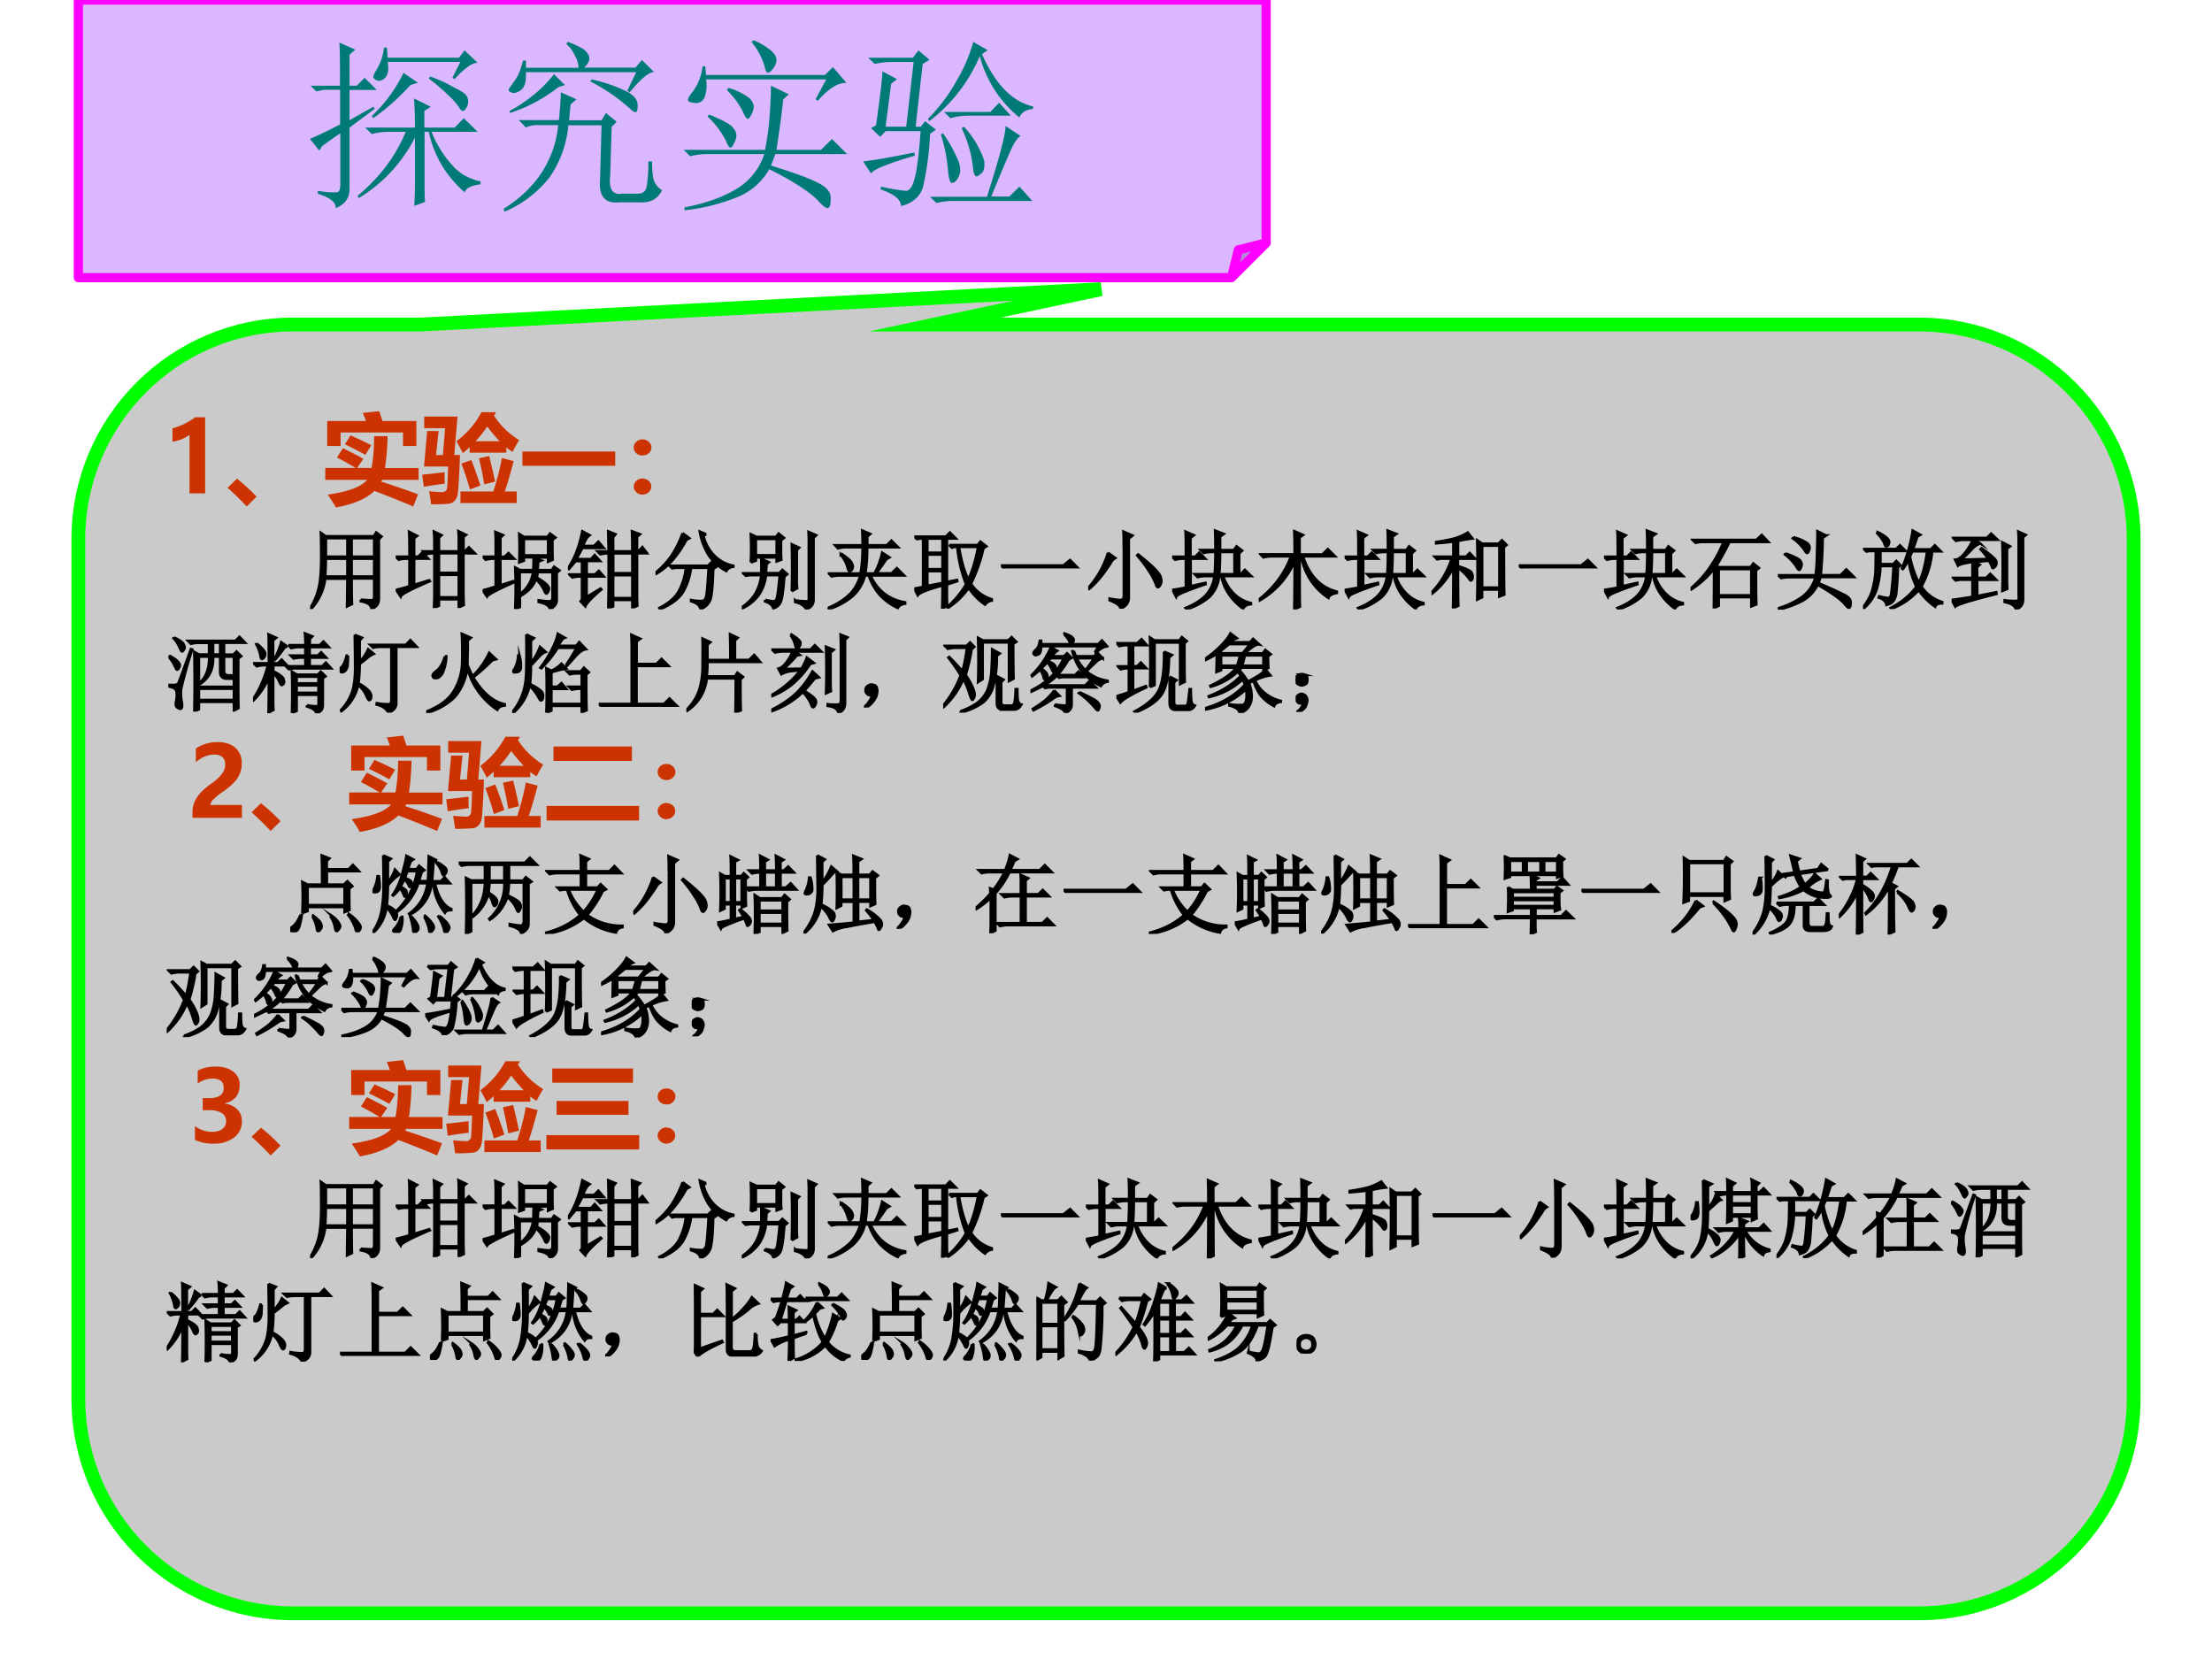 <svg xmlns="http://www.w3.org/2000/svg" xmlns:xlink="http://www.w3.org/1999/xlink" width="960" height="720" viewBox="0 0 720 540"><rect x="0" y="0" width="720" height="540" fill="#333333" stroke="none"/><g data-name="P"><clipPath id="a"><path fill-rule="evenodd" d="M0 540h720V0H0Z"/></clipPath><g clip-path="url(#a)"><path fill="#fff" fill-rule="evenodd" d="M0 540h720V0H0Z"/></g></g><g data-name="P"><path fill="#c9f" fill-opacity=".702" fill-rule="evenodd" d="M25.5 0h386.63v79.08l-11.3 11.3H25.5Z"/><path fill="#a47bcd" fill-opacity=".702" fill-rule="evenodd" d="m400.83 90.38 2.26-9.04 9.04-2.26Z"/><clipPath id="b"><path fill-rule="evenodd" d="M0 540h720V0H0Z"/></clipPath><g clip-path="url(#b)"><path fill="none" stroke="#f0f" stroke-linejoin="round" stroke-width="3" d="m400.83 90.38 2.26-9.04 9.04-2.26-11.3 11.3H25.5V0h386.63v79.08"/></g></g><g data-name="P"><symbol id="c"><path d="m.773.707.043.086H.422C.427.762.426.738.418.723A.047.047 0 0 0 .391.695a.033.033 0 0 0-.032 0C.35.701.344.705.344.711c0 .008.005.02.015.035a.297.297 0 0 1 .043.125h.016L.422.816h.387l.03.04L.91.788C.882.79.84.76.785.7L.773.707M.508.734.586.68.546.668a1.268 1.268 0 0 0-.202-.18L.336.5a.798.798 0 0 1 .172.234m.144-.02C.7.698.743.677.785.653.83.632.853.613.855.598A.06.06 0 0 0 .852.55C.844.535.837.527.832.527c-.008 0-.016.007-.023.02a.38.38 0 0 1-.063.07 1.055 1.055 0 0 1-.101.086l.007.012m-.03-.3V.128c0-.026 0-.057.003-.094L.566.012C.57.072.57.117.57.148v.235A.814.814 0 0 0 .266.055L.258.066c.12.1.207.215.262.348H.43A.355.355 0 0 1 .336.402L.3.437h.27C.57.504.568.555.565.595L.656.55.621.527v-.09h.164l.05.051L.91.414H.66A.594.594 0 0 1 .793.211.287.287 0 0 1 .926.145V.129C.876.124.848.109.84.086a.589.589 0 0 0-.195.328H.62m-.457.25C.164.771.163.85.16.898L.246.86.215.832V.664h.039l.043.043.066-.066H.215V.477L.344.55.352.539.215.437V.102C.215.055.19.02.14 0 .143.031.11.057.043.078v.016A.436.436 0 0 1 .145.086c.013 0 .02.014.02.043v.277a2.611 2.611 0 0 1-.099-.07L.051.312 0 .376c.034.013.089.04.164.078v.188h-.09L.035.633.004.664h.16Z"/></symbol><symbol id="d"><path d="M.3.496C.307.572.31.622.31.648L.395.61.363.582.355.496h.176l.024.04.058-.048L.586.461.578.195C.57.122.591.09.641.098h.093C.76.1.774.116.777.145a.782.782 0 0 1 .008.128h.02C.805.24.807.208.812.18A.097.097 0 0 1 .86.117C.836.07.797.048.742.051H.625C.549.043.515.085.523.176l.008.293h-.18A.586.586 0 0 0 .25.188.61.61 0 0 0 .004 0L0 .016C.083.068.15.13.2.203A.57.57 0 0 1 .296.47h-.11A.137.137 0 0 1 .121.457l-.039.04h.219m.37.16.048.1H.12C.124.709.115.677.094.66.076.647.06.642.047.645.034.65.027.655.027.66c0 .005.003.01.008.016l.035.05C.083.748.095.78.105.82h.016V.781h.285C.406.802.4.824.386.848A.18.18 0 0 1 .34.91l.008.012C.405.9.438.882.449.867.46.854.465.842.465.832c0-.016-.01-.033-.028-.05h.278L.75.823.816.758C.788.758.743.72.684.648L.672.656m-.34.031L.297.676a.841.841 0 0 0-.262-.14l-.004.01a.82.82 0 0 1 .145.099.69.69 0 0 1 .097.101L.332.688m.145.03A.831.831 0 0 0 .68.646C.71.626.727.605.727.578.727.552.723.54.715.54.71.54.702.544.69.555A1.014 1.014 0 0 1 .47.707l.008.012Z"/></symbol><symbol id="e"><path d="M.242.664A.326.326 0 0 0 .36.605C.372.59.38.575.38.563A.097.097 0 0 0 .367.52C.36.504.353.496.347.496.34.496.332.51.32.536a.42.42 0 0 1-.086.116l.008.012m.254-.36A.81.81 0 0 0 .473.243C.6.203.686.172.73.148.777.125.8.096.797.063.797.028.792.012.78.012c-.01 0-.027.013-.05.039C.683.1.594.158.464.223A.349.349 0 0 0 .297.074 1.062 1.062 0 0 0 .004 0v.016c.11.02.202.053.277.097a.345.345 0 0 1 .156.192H.13A.355.355 0 0 1 .035.293L0 .328h.441C.451.378.46.435.465.5.47.565.473.624.473.676L.57.629.54.602A6.473 6.473 0 0 0 .503.328h.242l.059.059.082-.082h-.39M.136.52C.21.49.253.467.266.45.279.433.286.42.286.405A.097.097 0 0 0 .272.363C.266.348.26.34.253.34.247.34.238.353.228.379a.479.479 0 0 1-.098.129L.137.52m.23.394L.38.922A.37.37 0 0 0 .473.867c.02-.018.03-.035.03-.05A.073.073 0 0 0 .485.77C.474.754.464.746.457.746c-.008 0-.014.013-.02.04a.376.376 0 0 1-.07.128M.715.602.773.71H.121A.188.188 0 0 0 .113.613C.103.59.085.58.06.582.035.585.023.59.023.598c0 .01.008.024.024.043a.286.286 0 0 1 .055.14h.015L.121.734h.645l.043.043.074-.086C.839.694.786.661.727.594L.715.602Z"/></symbol><symbol id="f"><path d="M.598.89.676.845.645.824C.717.66.81.565.922.54V.527C.882.522.858.507.848.48a.634.634 0 0 0-.215.333A.872.872 0 0 0 .359.46L.352.473a.943.943 0 0 1 .16.215.86.86 0 0 1 .086.203M.438.51H.69L.738.56l.063-.07H.566A.355.355 0 0 1 .473.476L.438.512M.421.387l.012.008A.784.784 0 0 0 .516.246a.153.153 0 0 0 .011-.05.084.084 0 0 0-.015-.048C.504.133.493.125.48.125.47.128.464.152.46.199a.859.859 0 0 1-.038.188m.113.035L.547.43a.506.506 0 0 0 .11-.184C.66.21.656.186.64.176.628.166.62.16.617.16.607.16.6.173.597.2a.659.659 0 0 1-.063.223m.24.01L.854.38C.837.37.818.342.797.293.776.246.742.165.695.051h.098l.055.054.07-.078H.492A.355.355 0 0 1 .398.016L.363.05h.309C.74.264.773.39.773.434m-.746.37H.27l.03.04.06-.051L.323.77.285.43h.028l.023.03.059-.046L.363.391A1.526 1.526 0 0 0 .324.1a.137.137 0 0 0-.05-.07A.172.172 0 0 0 .206 0C.204.036.167.066.094.09l.004.015A.945.945 0 0 1 .234.082c.019.003.033.022.043.059C.29.18.302.268.312.406h-.19L.093.375.043.422.07.438C.091.586.103.683.105.73L.184.688.152.663.122.43h.112l.04.351H.155A.355.355 0 0 1 .063.77L.027.805M0 .242C.052.247.145.263.277.29L.281.273C.133.23.053.197.043.176L0 .242Z"/></symbol><use xlink:href="#c" fill="#007a77" transform="matrix(60 0 0 -60 100.87 67.746)"/><use xlink:href="#d" fill="#007a77" transform="matrix(60 0 0 -60 163.94 68.918)"/><use xlink:href="#e" fill="#007a77" transform="matrix(60 0 0 -60 222.558 68.45)"/><use xlink:href="#f" fill="#007a77" transform="matrix(60 0 0 -60 280.941 67.043)"/><symbol id="g"><path d="M-2147483500-2147483500Z"/></symbol><use xlink:href="#g" fill="#007a77" transform="matrix(60 0 0 -60 128849010000 -128849010000)"/></g><g data-name="P"><path fill="#a7a7a7" fill-opacity=".6" fill-rule="evenodd" d="M25.5 175.54c0-38.61 31.303-69.91 69.918-69.91H137l221.39-11.5-54.14 11.5h320.33c38.62 0 69.92 31.3 69.92 69.91V455.207c0 38.615-31.3 69.918-69.92 69.918H95.418c-38.615 0-69.918-31.303-69.918-69.918V175.54Z"/><path fill="none" stroke="#0f0" stroke-miterlimit="10" stroke-width="4.5" d="M25.5 175.54c0-38.61 31.303-69.91 69.918-69.91H137l221.39-11.5-54.14 11.5h320.33c38.62 0 69.92 31.3 69.92 69.91V455.207c0 38.615-31.3 69.918-69.92 69.918H95.418c-38.615 0-69.918-31.303-69.918-69.918V175.54Z"/></g><g data-name="P"><symbol id="h"><path d="M.332.773V0H.173v.595A.373.373 0 0 0 0 .525V.66c.09.026.166.063.231.113h.101Z"/></symbol><use xlink:href="#h" fill="#c30" transform="matrix(32.04 0 0 -32.04 56.14 160.58)"/></g><g data-name="P"><symbol id="i"><path d="M.295.1.194 0A2.906 2.906 0 0 1 0 .19l.096.092A1.91 1.91 0 0 0 .295.099Z"/></symbol><symbol id="j"><path d="M.633.724A2.565 2.565 0 0 0 .607.4h.341v-.12h-.37A.15.15 0 0 0 .568.262C.695.222.82.178.943.133L.893.01A10.69 10.69 0 0 1 .5.167C.415.087.284.031.108 0a1.46 1.46 0 0 1-.083.13c.21.03.343.08.4.15H0v.121h.309a2.753 2.753 0 0 1-.19.106l.06.095C.24.572.31.537.387.494L.324.401H.47c.016.084.025.191.027.323h.136M.02.624v.254h.393C.402.91.391.938.381.96l.167.018c.01-.027.02-.06.033-.1h.345V.624H.79v.137H.156V.624H.021m.236.108c.068-.03.139-.063.21-.1L.408.534A3.462 3.462 0 0 1 .2.641l.057.091Z"/></symbol><symbol id="k"><path d="M.166.744.14.5h.07l.022.273H.02v.118h.338L.326.5h.057A7.238 7.238 0 0 0 .365.143C.361.063.331.018.275.006A1.741 1.741 0 0 0 .09 0a2.53 2.53 0 0 1-.02.132A1.55 1.55 0 0 1 .2.123C.232.123.25.139.253.17c.004.043.007.114.01.213H.018L.05.744h.115m.688-.22H.482V.58a1.671 1.671 0 0 0-.07-.061A1.85 1.85 0 0 1 .347.64a.87.87 0 0 1 .254.295H.75L.729.9A.79.79 0 0 1 .985.652a1.465 1.465 0 0 1-.067-.12.75.75 0 0 0-.064.045V.524M.388.13h.334C.76.247.789.36.809.47l.12-.032A5.069 5.069 0 0 0 .839.13h.121V.012H.388v.117m.11.321C.53.37.561.283.591.19L.484.15C.464.226.436.313.398.413l.1.037M.68.49C.702.402.722.315.74.23L.63.202a3.27 3.27 0 0 1-.054.265L.68.49M0 .3c.072.007.147.016.227.026 0-.04 0-.08.002-.117A4.909 4.909 0 0 1 .016.178L0 .3M.66.79A1.124 1.124 0 0 0 .542.64h.245C.74.69.697.74.66.79Z"/></symbol><symbol id="l"><path d="M0 .145h.943V0H0v.145Z"/></symbol><symbol id="m"><path d="M.089.561A.091.091 0 0 0 .152.537.075.075 0 0 0 .18.48.076.076 0 0 0 .153.421.092.092 0 0 0 .089.398a.09.09 0 0 0-.064.024A.076.076 0 0 0 0 .479c0 .023.009.042.026.058a.09.09 0 0 0 .063.024m0-.398A.091.091 0 0 0 .152.14a.076.076 0 0 0 0-.115A.091.091 0 0 0 .09 0a.09.09 0 0 0-.063.024A.075.075 0 0 0 0 .08C0 .104.009.123.026.14a.09.09 0 0 0 .063.024Z"/></symbol><use xlink:href="#i" fill="#c30" transform="matrix(32.04 0 0 -32.04 74.08 164.85)"/><use xlink:href="#j" fill="#c30" transform="matrix(32.04 0 0 -32.04 105.869 165.164)"/><use xlink:href="#k" fill="#c30" transform="matrix(32.04 0 0 -32.04 137.44 164.131)"/><use xlink:href="#l" fill="#c30" transform="matrix(32.04 0 0 -32.04 170.043 151.616)"/><use xlink:href="#m" fill="#c30" transform="matrix(32.04 0 0 -32.04 206.275 161.002)"/></g><g data-name="P"><symbol id="n"><path d="M-2147483500-2147483500Z"/></symbol><use xlink:href="#n" fill="#c30" transform="matrix(32.04 0 0 -32.04 68805370000 -68805370000)"/></g><g data-name="P"><symbol id="o"><path d="M-2147483500-2147483500Z"/></symbol><use xlink:href="#o" fill="#c30" transform="matrix(27.96 0 0 -27.96 60043638000 -60043638000)"/><use xlink:href="#o" fill="#c30" transform="matrix(27.96 0 0 -27.96 60043638000 -60043638000)"/><use xlink:href="#o" fill="#c30" transform="matrix(27.96 0 0 -27.96 60043638000 -60043638000)"/><use xlink:href="#o" fill="#c30" transform="matrix(27.96 0 0 -27.96 60043638000 -60043638000)"/><use xlink:href="#o" fill="#c30" transform="matrix(27.96 0 0 -27.96 60043638000 -60043638000)"/><use xlink:href="#o" fill="#c30" transform="matrix(27.96 0 0 -27.96 60043638000 -60043638000)"/><symbol id="p"><path d="M.484.586V.379h.262v.207H.484M.59.109C.658.104.7.102.719.102c.018.002.027.02.027.054v.2H.484C.484.188.486.09.488.058L.43.03l.004.324H.176A.634.634 0 0 0 .012 0L0 .008c.05.08.083.163.102.246.018.083.027.198.027.344C.129.743.128.84.125.887l.059-.04h.558L.77.892.832.844.801.813V.128C.803.064.775.022.715.004.71.048.668.077.59.09v.02M.184.823V.61h.25v.215h-.25m.3 0V.61h.262v.215H.484m-.3-.238A4.3 4.3 0 0 0 .176.379h.258v.207h-.25Z"/></symbol><symbol id="q"><path d="M.504.387V.125h.23v.262h-.23m.23.386c0 .042 0 .082-.004.122L.82.852.79.828V.66h.015l.047.047.07-.07H.789V.168C.79.145.79.1.793.035L.734.008v.094h-.23V.027L.445 0C.448.05.45.102.45.156v.48A.247.247 0 0 1 .36.626L.324.66H.45v.117C.45.81.448.847.445.891l.09-.043L.504.82V.66h.23v.113M.504.637V.41h.23v.227h-.23M.16.597C.16.744.16.84.156.888L.25.84.215.813V.598h.047l.047.047.07-.07H.215V.27L.39.324.398.312C.18.22.066.16.058.133L.005.212C.056.224.108.238.16.254v.32H.13A.355.355 0 0 1 .035.563L0 .598h.16Z"/></symbol><symbol id="r"><path d="M.48.816V.625h.282v.191H.48M.813.688c0-.027 0-.064.003-.114L.762.551V.6H.594l.09-.035L.648.551A3.05 3.05 0 0 1 .641.453h.164l.027.04.063-.044L.863.422v-.32C.861.055.833.02.781 0 .78.036.736.064.652.082v.02C.71.094.75.09.773.09c.024 0 .037.013.04.039v.3H.64A4.894 4.894 0 0 1 .633.364.486.486 0 0 0 .746.285C.764.267.773.251.773.238A.092.092 0 0 0 .762.2C.754.186.747.18.742.18.734.18.725.194.715.22A.408.408 0 0 1 .62.348C.595.27.533.203.434.148V.023L.379 0a5.7 5.7 0 0 1 0 .484l.055-.03H.59l.004.148H.48v-.04L.426.543a4.362 4.362 0 0 1 0 .332L.48.84h.274l.031.039.063-.047L.813.805V.687M.432.43V.172A.381.381 0 0 1 .587.43H.434M.152.77C.152.81.151.854.148.898L.238.86.207.832V.609h.05l.044.043.066-.066h-.16V.277l.148.047L.363.31C.168.223.063.168.051.145L0 .219c.029.005.08.02.152.043v.324H.13A.355.355 0 0 1 .035.574L0 .61h.152v.16Z"/></symbol><symbol id="s"><path d="M.527.387V.12H.75v.266H.527M.47 0l.004.227V.64A.355.355 0 0 1 .379.629L.344.664h.129C.473.753.47.831.469.898L.555.863.527.828V.664H.75C.75.742.749.82.746.898L.84.863.805.832V.664H.82l.047.05.055-.073H.805V.168c0-.044.001-.09.004-.137L.75.004v.094H.527V.023L.47 0m.058.64V.41H.75v.23H.527M.22.134l.16.097L.39.22C.279.125.216.059.203.023L.148.082c.013.013.019.033.016.059v.23h-.02A.355.355 0 0 1 .052.36L.016.395h.148V.55H.09L.012.457 0 .465c.076.11.132.254.168.433L.254.852A.155.155 0 0 1 .207.797a.931.931 0 0 1-.031-.07h.129l.05.05.063-.074h-.25a1.714 1.714 0 0 0-.07-.129H.27l.042.047.063-.07H.219V.395h.097L.36.437.418.371h-.2V.133Z"/></symbol><symbol id="t"><path d="M.316.887.395.828.359.808A1.274 1.274 0 0 0 .211.587.74.74 0 0 0 .008.414L0 .426a.967.967 0 0 1 .18.191c.052.076.097.166.136.27M.59.875.559.855a.483.483 0 0 1 .14-.242.426.426 0 0 1 .207-.105V.496C.867.491.84.474.824.446a.575.575 0 0 0-.207.187.746.746 0 0 0-.101.273L.59.875M.164.508H.61l.04.039.054-.055L.672.47C.667.263.654.139.632.098A.18.18 0 0 0 .524.004C.516.046.48.076.414.094v.015A.564.564 0 0 1 .54.098c.02 0 .037.014.047.043.01.028.02.143.031.343H.414A.751.751 0 0 0 .32.2C.273.124.184.057.05 0L.044.016c.117.06.195.13.234.21.042.084.067.17.075.258H.23L.195.477l-.03.03Z"/></symbol><symbol id="u"><path d="M.164.82V.63h.242V.82H.164M.105.547a3.368 3.368 0 0 1 0 .328L.172.844h.226L.43.883.492.832.457.805V.672A.96.96 0 0 1 .461.578L.406.558v.047H.164V.566L.105.546M.273.11C.323.1.354.094.367.094.38.094.392.1.402.114c.01.012.024.107.04.284h-.16A.51.51 0 0 0 .202.172a.497.497 0 0 0-.195-.16L0 .023c.076.053.13.11.164.172.034.063.055.13.063.203H.09L.047.391.016.42h.21a1.8 1.8 0 0 1 0 .169l.09-.04L.29.528A19.375 19.375 0 0 1 .281.422h.156L.473.46.53.41.496.382C.483.208.467.107.45.078A.134.134 0 0 0 .367.012C.36.046.327.072.27.094l.003.015m.309.102a9.996 9.996 0 0 1 0 .547l.086-.04L.641.692V.36C.64.33.64.29.645.246L.582.211m.04-.106A.959.959 0 0 1 .745.094c.013 0 .022.001.027.004.006.005.008.014.008.027v.656C.781.807.78.848.777.902l.09-.039L.836.832V.125C.84.065.813.023.75 0 .73.042.686.07.621.086v.02Z"/></symbol><symbol id="v"><path d="M.406.746c0 .07-.001.128-.004.172l.094-.04-.035-.03V.746h.226l.055.055L.82.723H.46C.46.608.454.507.438.418h.106a.922.922 0 0 1 .09.242L.719.605.684.585A4.975 4.975 0 0 0 .566.419h.176L.805.48.89.395H.5A.529.529 0 0 1 .66.184.534.534 0 0 1 .902.082V.066C.861.061.832.044.816.016a.665.665 0 0 0-.214.156.68.68 0 0 0-.125.223H.434A.475.475 0 0 0 .293.156.792.792 0 0 0 .003 0L0 .016A.787.787 0 0 1 .27.19c.052.06.088.128.109.204H.14A.355.355 0 0 1 .047.383L.012.418h.37c.016.091.024.193.024.305H.215A.355.355 0 0 1 .12.71L.086.746h.32M.152.636l.012.009C.232.598.27.564.277.543A.096.096 0 0 0 .293.5.067.067 0 0 0 .258.441c-.01 0-.02.017-.028.051a.417.417 0 0 1-.078.145Z"/></symbol><symbol id="w"><path d="M.152.438V.266L.328.3v.137H.152M.38.28C.379.164.38.082.383.035L.324 0c.003.073.004.163.004.27C.156.223.06.185.04.156L0 .234l.102.02v.562H.07L.031.81 0 .839h.367l.047.048.07-.07H.38V.312l.117.023L.5.32.379.281M.152.816V.652h.176v.164H.152M.328.63H.152V.46h.176v.168m.078.113h.332l.032.04.07-.055L.805.703A1.861 1.861 0 0 0 .66.29.446.446 0 0 1 .902.11V.094A.112.112 0 0 1 .824.047a.72.72 0 0 0-.191.195A.86.86 0 0 0 .39.008L.383.02C.474.1.547.189.602.285A1.613 1.613 0 0 0 .5.72H.473L.438.71.405.742M.52.72C.546.563.582.436.629.339c.05.11.087.237.113.38H.52Z"/></symbol><symbol id="x"><path d="M0 .035h.727l.078.063L.89.012H.14A.407.407 0 0 1 .035 0L0 .035Z"/></symbol><symbol id="y"><path d="M.414.707c0 .08-.001.145-.004.191L.516.852.473.816V.13C.473.069.44.026.375 0 .378.031.335.064.25.098v.02A.79.79 0 0 1 .375.101c.026 0 .04.018.04.054v.551M.23.652.316.59A.134.134 0 0 1 .262.53a2.8 2.8 0 0 0-.09-.129A1.054 1.054 0 0 0 .012.23L0 .242a.98.98 0 0 1 .102.133.976.976 0 0 1 .082.152C.207.58.223.621.23.652m.352-.02C.681.553.749.493.785.454.822.414.841.385.844.367A.166.166 0 0 0 .852.328.103.103 0 0 0 .836.27C.826.257.818.25.813.25c-.01 0-.02.014-.028.043a.737.737 0 0 1-.078.145C.673.494.627.555.57.62l.012.012Z"/></symbol><symbol id="z"><path d="M.559.668C.559.579.556.493.55.41h.176v.258H.559M.504.691c0 .1-.001.175-.004.227l.102-.04-.043-.03V.69h.16L.75.734l.066-.05L.781.652V.41h.016l.05.05.075-.073H.594A.536.536 0 0 1 .719.184a.406.406 0 0 1 .199-.11V.06C.871.056.841.039.828.008A.649.649 0 0 0 .652.19a.548.548 0 0 0-.078.196H.547A.386.386 0 0 0 .43.14.792.792 0 0 0 .168 0L.156.016c.102.041.18.09.235.148a.393.393 0 0 1 .101.223H.391A.355.355 0 0 1 .297.375L.262.41h.234c.005.076.008.162.008.258H.46A.355.355 0 0 1 .367.656L.332.691h.172M.16.613C.16.762.16.86.156.906L.254.863.214.832V.613H.27L.316.66l.07-.07H.216V.27l.172.039L.39.293A3.746 3.746 0 0 1 .125.195C.078.175.052.158.047.145L.004.227C.04.232.092.24.16.254V.59H.13A.355.355 0 0 1 .035.578L0 .613h.16Z"/></symbol><symbol id="A"><path d="M.477.617c0-.31 0-.505.003-.586L.414 0c.003.159.004.345.004.559a.964.964 0 0 0-.41-.457L0 .113C.177.251.302.42.375.617H.148A.355.355 0 0 1 .055.605L.02.641h.398c0 .104-.001.194-.004.27L.516.866.476.836V.64h.266l.063.062L.89.617H.516C.59.391.723.254.91.207V.191C.853.181.82.161.812.133a.716.716 0 0 0-.316.484h-.02Z"/></symbol><symbol id="B"><path d="M.309.473c0-.24 0-.387.004-.442L.25 0c.003.078.004.236.004.473a1.033 1.033 0 0 0-.11-.168.94.94 0 0 0-.136-.133L0 .184a1.02 1.02 0 0 1 .234.395H.102L.066.57l-.03.032h.218v.175a3.9 3.9 0 0 0-.2-.02v.016c.09.013.162.028.22.043.057.019.106.04.148.067l.055-.07A1.327 1.327 0 0 1 .309.784V.602h.093l.043.043.063-.067h-.2V.492c.1-.031.153-.057.16-.078A.119.119 0 0 0 .48.371.078.078 0 0 0 .473.336C.467.328.463.324.46.324c-.008 0-.017.01-.027.028a.608.608 0 0 1-.125.12m.535.243C.844.42.845.235.848.16L.789.137v.082h-.2v-.09L.532.102a16.022 16.022 0 0 1 0 .691L.59.753H.78l.04.04.054-.055L.844.715M.59.73V.242h.2V.73h-.2Z"/></symbol><symbol id="C"><path d="M.328.457V.152h.379v.305H.328M.27 0c.002.07.003.224.003.46A1.049 1.049 0 0 0 .008.22L0 .23c.094.081.172.168.234.262.063.094.112.188.149.281h-.25A.289.289 0 0 1 .059.762L.023.797h.743l.062.058.078-.082H.453C.403.67.353.577.301.496L.332.48h.367L.73.523.797.47.762.44c0-.2.001-.332.004-.394L.707.023V.13H.328V.03L.27 0Z"/></symbol><symbol id="D"><path d="M.18.844a.51.51 0 0 0 .164-.07C.362.757.37.74.37.722A.118.118 0 0 0 .36.683C.354.669.348.66.34.66.333.66.323.672.31.695a.549.549 0 0 1-.137.137L.18.844M.09.656C.189.62.245.592.258.574a.073.073 0 0 0 .02-.047.097.097 0 0 0-.012-.043C.26.471.256.464.25.464c-.01 0-.022.014-.035.04a.626.626 0 0 1-.133.14L.09.657m.473.207L.522.836A4.913 4.913 0 0 0 .5.402h.23L.797.47l.09-.09h-.39a.554.554 0 0 0-.024-.07C.605.254.702.21.762.179.822.152.85.12.848.083.848.043.84.023.828.023c-.01 0-.027.015-.05.043C.73.124.625.198.464.29A.43.43 0 0 0 .277.098 1.166 1.166 0 0 0 .004 0L0 .016a.94.94 0 0 1 .281.132.418.418 0 0 1 .156.23H.134a.355.355 0 0 1-.094-.01L.004.401H.44c.01.086.016.179.016.278C.46.78.461.86.461.914l.101-.05Z"/></symbol><symbol id="E"><path d="M.547.61C.567.504.602.404.648.308.69.382.723.503.746.672H.574A.65.65 0 0 1 .547.609M.62.262a.937.937 0 0 0-.09.32.45.45 0 0 0-.066-.117L.453.473c.057.135.1.282.125.441l.09-.05-.035-.02A9.014 9.014 0 0 0 .582.695h.207l.047.047.07-.07H.805A1.018 1.018 0 0 0 .68.262a.449.449 0 0 1 .242-.18V.066C.875.066.848.053.84.027A.743.743 0 0 0 .648.22.796.796 0 0 0 .324 0L.32.012c.13.067.23.15.301.25m-.45.633a.43.43 0 0 0 .11-.07C.297.808.305.794.305.78A.09.09 0 0 0 .297.75C.294.74.287.733.273.73.263.728.253.74.246.77a.459.459 0 0 1-.082.113l.008.012M.188.148a.686.686 0 0 1 .109-.02c.016.004.026.02.031.048A3.981 3.981 0 0 1 .355.5H.203A1.019 1.019 0 0 0 .156.219.492.492 0 0 0 .008.008L0 .02c.06.078.098.152.113.222.019.07.029.138.032.203.002.068.003.145.003.23H.074L.04.669.008.699h.379L.43.742.496.676H.203V.523h.149L.387.56l.05-.051-.03-.024a4.096 4.096 0 0 0-.02-.308.254.254 0 0 0-.02-.063.115.115 0 0 0-.031-.039.177.177 0 0 0-.063-.027C.268.086.238.115.183.133l.005.015Z"/></symbol><symbol id="F"><path d="M.242.367v.184C.148.538.092.523.074.508L.04.578c.037.003.074.029.113.078.04.05.07.1.094.153H.145A.355.355 0 0 1 .05.797L.016.832H.41l.05.05L.536.81H.262l.07-.043a.247.247 0 0 1-.098-.07 1.742 1.742 0 0 0-.12-.118l.312.008a.811.811 0 0 1-.09.113l.012.012C.457.635.514.585.52.559.525.533.52.513.508.5.495.487.486.48.48.48.475.48.471.486.47.496a.872.872 0 0 1-.035.07A39.32 39.32 0 0 1 .266.551L.328.52.297.492V.367h.105L.45.414l.07-.07H.298V.156L.52.2.523.18C.227.105.066.056.043.032L0 .11c.044.006.125.017.242.036v.199H.094L.047.336.016.367h.226m.403.34V.344c0-.026 0-.061.003-.106L.59.215a9.627 9.627 0 0 1 0 .566L.68.734.645.707M.617.086v.02a.83.83 0 0 1 .11-.008c.018 0 .032.001.043.004C.78.107.784.126.78.16v.613c0 .04-.001.084-.004.133L.863.867.832.84V.125C.835.06.806.018.746 0 .741.04.698.068.617.086Z"/></symbol><use xlink:href="#p" transform="matrix(27.96 0 0 -27.96 100.935 198.241)"/><use xlink:href="#q" transform="matrix(27.96 0 0 -27.96 128.796 197.914)"/><use xlink:href="#r" transform="matrix(27.96 0 0 -27.96 157.095 198.241)"/><use xlink:href="#s" transform="matrix(27.96 0 0 -27.96 184.847 198.023)"/><use xlink:href="#t" transform="matrix(27.96 0 0 -27.96 213.364 198.35)"/><use xlink:href="#u" transform="matrix(27.96 0 0 -27.96 241.444 198.35)"/><use xlink:href="#v" transform="matrix(27.96 0 0 -27.96 269.415 198.35)"/><use xlink:href="#w" transform="matrix(27.96 0 0 -27.96 297.604 198.132)"/><use xlink:href="#x" transform="matrix(27.96 0 0 -27.96 325.793 185.026)"/><use xlink:href="#y" transform="matrix(27.96 0 0 -27.96 354.2 198.132)"/><use xlink:href="#z" transform="matrix(27.96 0 0 -27.96 381.516 198.35)"/><use xlink:href="#A" transform="matrix(27.96 0 0 -27.96 409.705 198.35)"/><use xlink:href="#z" transform="matrix(27.96 0 0 -27.96 437.676 198.35)"/><use xlink:href="#B" transform="matrix(27.96 0 0 -27.96 465.95 198.023)"/><use xlink:href="#x" transform="matrix(27.96 0 0 -27.96 494.357 185.026)"/><use xlink:href="#z" transform="matrix(27.96 0 0 -27.96 522.084 198.35)"/><use xlink:href="#C" transform="matrix(27.96 0 0 -27.96 550.273 198.023)"/><use xlink:href="#D" transform="matrix(27.96 0 0 -27.96 578.68 198.46)"/><use xlink:href="#E" transform="matrix(27.96 0 0 -27.96 606.408 198.241)"/><use xlink:href="#F" transform="matrix(27.96 0 0 -27.96 635.252 198.35)"/><use xlink:href="#p" fill="none" stroke="#000" stroke-miterlimit="10" stroke-width=".029" transform="matrix(27.96 0 0 -27.96 100.935 198.241)"/><use xlink:href="#q" fill="none" stroke="#000" stroke-miterlimit="10" stroke-width=".029" transform="matrix(27.96 0 0 -27.96 128.796 197.914)"/><use xlink:href="#r" fill="none" stroke="#000" stroke-miterlimit="10" stroke-width=".029" transform="matrix(27.96 0 0 -27.96 157.095 198.241)"/><use xlink:href="#s" fill="none" stroke="#000" stroke-miterlimit="10" stroke-width=".029" transform="matrix(27.96 0 0 -27.96 184.847 198.023)"/><use xlink:href="#t" fill="none" stroke="#000" stroke-miterlimit="10" stroke-width=".029" transform="matrix(27.96 0 0 -27.96 213.364 198.35)"/><use xlink:href="#u" fill="none" stroke="#000" stroke-miterlimit="10" stroke-width=".029" transform="matrix(27.96 0 0 -27.96 241.444 198.35)"/><use xlink:href="#v" fill="none" stroke="#000" stroke-miterlimit="10" stroke-width=".029" transform="matrix(27.96 0 0 -27.96 269.415 198.35)"/><use xlink:href="#w" fill="none" stroke="#000" stroke-miterlimit="10" stroke-width=".029" transform="matrix(27.96 0 0 -27.96 297.604 198.132)"/><use xlink:href="#x" fill="none" stroke="#000" stroke-miterlimit="10" stroke-width=".029" transform="matrix(27.96 0 0 -27.96 325.793 185.026)"/><use xlink:href="#y" fill="none" stroke="#000" stroke-miterlimit="10" stroke-width=".029" transform="matrix(27.96 0 0 -27.96 354.2 198.132)"/><use xlink:href="#z" fill="none" stroke="#000" stroke-miterlimit="10" stroke-width=".029" transform="matrix(27.96 0 0 -27.96 381.516 198.35)"/><use xlink:href="#A" fill="none" stroke="#000" stroke-miterlimit="10" stroke-width=".029" transform="matrix(27.96 0 0 -27.96 409.705 198.35)"/><use xlink:href="#z" fill="none" stroke="#000" stroke-miterlimit="10" stroke-width=".029" transform="matrix(27.96 0 0 -27.96 437.676 198.35)"/><use xlink:href="#B" fill="none" stroke="#000" stroke-miterlimit="10" stroke-width=".029" transform="matrix(27.96 0 0 -27.96 465.95 198.023)"/><use xlink:href="#x" fill="none" stroke="#000" stroke-miterlimit="10" stroke-width=".029" transform="matrix(27.96 0 0 -27.96 494.357 185.026)"/><use xlink:href="#z" fill="none" stroke="#000" stroke-miterlimit="10" stroke-width=".029" transform="matrix(27.96 0 0 -27.96 522.084 198.35)"/><use xlink:href="#C" fill="none" stroke="#000" stroke-miterlimit="10" stroke-width=".029" transform="matrix(27.96 0 0 -27.96 550.273 198.023)"/><use xlink:href="#D" fill="none" stroke="#000" stroke-miterlimit="10" stroke-width=".029" transform="matrix(27.96 0 0 -27.96 578.68 198.46)"/><use xlink:href="#E" fill="none" stroke="#000" stroke-miterlimit="10" stroke-width=".029" transform="matrix(27.96 0 0 -27.96 606.408 198.241)"/><use xlink:href="#F" fill="none" stroke="#000" stroke-miterlimit="10" stroke-width=".029" transform="matrix(27.96 0 0 -27.96 635.252 198.35)"/><symbol id="G"><path d="M.355.266v-.13h.407v.13H.355M.301 0a16.181 16.181 0 0 1 0 .695l.054-.03h.118V.8H.355A.355.355 0 0 1 .262.789L.227.824H.78l.047.047.067-.07H.648V.664h.11L.793.7.848.645.813.62C.813.293.813.1.816.04L.762.012v.101H.355V.027L.301 0M.52.8V.665h.082v.137H.52M.355.64V.289h.407v.094H.68C.628.383.602.41.602.465V.64H.52C.527.497.477.39.367.32L.36.331c.079.07.116.173.114.309H.355m.293 0V.473c0-.034.019-.051.055-.051h.059V.64H.648M.066.863C.132.832.168.806.176.785A.097.097 0 0 0 .19.746c0-.01-.005-.02-.015-.031C.168.705.163.699.16.699.155.7.148.707.14.723a.697.697 0 0 1-.03.062.283.283 0 0 1-.051.07l.007.008M.008.653C.068.62.103.595.113.577.126.563.133.55.133.54A.07.07 0 0 0 .12.504C.113.494.107.488.101.488.095.488.09.493.087.504L.059.559A.383.383 0 0 1 0 .64l.008.011M0 .312A.337.337 0 0 1 .055.31c.034 0 .054.007.062.023.008.018.056.15.145.395L.277.723A5.314 5.314 0 0 1 .148.262.534.534 0 0 1 .156.109C.164.057.158.031.136.031A.124.124 0 0 0 .11.043C.094.051.086.065.086.086c0 .016.001.029.004.039a.32.32 0 0 1 .004.11C.089.264.057.284 0 .292v.02Z"/></symbol><symbol id="H"><path d="M.508.426V.348h.254v.078H.508m0-.102V.238h.254v.086H.508M.41.793h.2C.61.858.607.903.604.93L.691.895.661.863v-.07h.116L.82.836.883.77H.66V.672h.094L.793.71.852.648H.66V.547h.145L.848.59.91.523H.512A.355.355 0 0 1 .418.512L.383.547h.226v.101H.566A.355.355 0 0 1 .473.637L.438.672h.171V.77H.54A.355.355 0 0 1 .445.758L.41.793m.043-.79a8.056 8.056 0 0 1 0 .481L.512.45h.242l.035.035L.844.43.813.41V.102C.813.07.806.048.796.035A.133.133 0 0 0 .738 0C.73.034.694.06.628.078v.016A.513.513 0 0 1 .743.082c.013 0 .02.008.02.023v.11H.508V.027L.453.004M.398.777.368.766a1.346 1.346 0 0 0-.11-.141L.25.633a.89.89 0 0 1 .078.195l.07-.05M.043.811A.42.42 0 0 0 .129.728C.142.708.146.69.14.672a.06.06 0 0 0-.032-.04C.096.629.09.642.086.673a.417.417 0 0 1-.05.133l.007.007m.14-.07c0 .084 0 .142-.003.176l.09-.04-.036-.03V.582H.29l.043.043.063-.066h-.16v-.07C.314.451.356.418.358.39.365.365.362.348.352.34.344.332.339.328.336.328c-.01 0-.02.014-.031.043a.283.283 0 0 1-.07.098V.188c0-.055 0-.105.003-.149L.18.008c.002.06.004.196.004.41A.802.802 0 0 0 .008.152L0 .164C.042.227.076.29.102.352c.028.062.052.131.07.207H.137A.355.355 0 0 1 .043.547L.008.582h.176v.16Z"/></symbol><symbol id="I"><path d="M.176.906.262.871.234.84V.59c.047.055.08.104.098.148L.398.684a.258.258 0 0 1-.066-.04A1.578 1.578 0 0 0 .234.567 1.903 1.903 0 0 0 .22.34.428.428 0 0 0 .344.25C.364.224.372.2.367.18.365.159.358.147.347.145.338.142.324.163.306.207a.316.316 0 0 1-.09.113A.511.511 0 0 0 .02.016L.016.03a.588.588 0 0 1 .14.246c.018.081.026.17.024.27 0 .101-.002.221-.004.36M.098.663A1.09 1.09 0 0 0 .094.566.111.111 0 0 0 .078.504.06.06 0 0 0 .043.473C.027.467.016.469.008.477A.069.069 0 0 0 0 .497c0 .01.008.021.023.034.021.018.04.063.059.133h.016M.434.11A.688.688 0 0 1 .57.098c.021 0 .032.015.032.047v.62H.484A.355.355 0 0 1 .391.755L.355.789H.77l.054.055.074-.078H.66V.113a.104.104 0 0 0-.023-.07A.155.155 0 0 0 .567 0C.545.044.5.076.43.094l.004.015Z"/></symbol><symbol id="J"><path d="M.219.66h.015A.517.517 0 0 0 .191.465C.171.43.148.41.125.406.102.404.087.406.082.414a.069.069 0 0 0-.008.02c0 .015.016.035.047.058.04.029.072.085.098.168m.265.117L.48.56C.507.496.526.453.54.429A.92.92 0 0 1 .733.7L.813.625.77.613A2.51 2.51 0 0 0 .547.414C.657.234.779.13.914.102V.086C.87.083.841.066.828.036a.843.843 0 0 0-.351.491A.623.623 0 0 0 .328.18.75.75 0 0 0 .004 0L0 .016c.154.06.26.139.32.238a.663.663 0 0 1 .098.34C.421.72.419.83.414.922L.52.875.484.844V.777Z"/></symbol><symbol id="K"><path d="M.625.555c.042.06.083.127.125.203H.531A1.277 1.277 0 0 0 .34.52L.328.527c.047.06.09.128.129.203.04.076.064.14.074.192L.613.875C.598.87.583.857.57.835A.293.293 0 0 1 .54.782h.206l.035.043L.86.742C.826.737.79.714.75.672A6.047 6.047 0 0 0 .637.547L.625.555M.398.004C.401.06.402.147.402.262c0 .114-.001.2-.004.258L.457.492a.357.357 0 0 1 .117.082L.63.516A1.273 1.273 0 0 1 .457.473V.305h.07l.047.043L.63.28H.457V.105h.352v.176h-.02A.355.355 0 0 1 .695.27L.66.305H.81V.46H.766A.355.355 0 0 1 .672.449L.637.484H.8l.035.043.059-.054L.863.449c0-.252.002-.392.004-.418L.81.008v.074H.457V.027L.398.004m-.234.91.09-.043L.219.84V.582A.73.73 0 0 1 .324.77L.391.71A.158.158 0 0 1 .328.669L.218.551A1.748 1.748 0 0 0 .208.336a.524.524 0 0 0 .117-.07C.35.247.362.226.36.199.36.173.355.158.348.152.342.147.338.145.336.145.328.145.318.158.305.184a.557.557 0 0 1-.102.132A.587.587 0 0 0 .012 0L0 .008c.05.06.089.127.117.203.031.078.047.18.047.305.003.127.003.26 0 .398M.086.668A.463.463 0 0 0 .102.52.063.063 0 0 0 .074.48.096.096 0 0 0 .04.473H.02C.015.475.013.479.013.484c0 .008.006.021.02.04A.362.362 0 0 1 .07.667h.016Z"/></symbol><symbol id="L"><path d="M.379.84.484.793.441.762V.5h.23l.06.059.082-.082H.44V.035h.32l.063.063L.91.012H.13A.355.355 0 0 1 .035 0L0 .035h.383v.656C.383.738.382.788.379.84Z"/></symbol><symbol id="M"><path d="M.246.59C.246.527.243.47.238.422h.328l.028.043.066-.05L.63.386c0-.175.001-.295.004-.36L.57 0c.003.078.004.21.004.398H.238A.515.515 0 0 0 .008.02L0 .03c.07.07.118.145.145.223a.915.915 0 0 1 .043.308c.002.13.002.231 0 .301L.28.82.246.79V.612h.266C.512.746.51.846.508.914l.09-.043L.566.84V.613H.73l.06.059L.86.59H.245Z"/></symbol><symbol id="N"><path d="M.297.668A1.8 1.8 0 0 0 .145.512l.207.004a.81.81 0 0 1 .062.129L.496.582.453.57A1.057 1.057 0 0 0 .238.328a.896.896 0 0 0-.23-.133L0 .207c.063.034.122.076.18.125.06.05.112.104.156.164A1.785 1.785 0 0 1 .219.484.277.277 0 0 1 .117.45L.082.516C.113.523.145.548.176.59a.505.505 0 0 1 .07.125h-.11A.355.355 0 0 1 .044.703L.008.738h.449l.05.051.075-.074H.277l.055-.04L.297.669m.21-.266A2.652 2.652 0 0 0 .384.258C.474.203.52.163.52.137.522.113.518.097.508.086.5.073.493.066.488.066c-.01 0-.02.013-.027.04a.455.455 0 0 1-.094.136A.987.987 0 0 0 .004.02L0 .035C.128.1.227.168.297.238c.07.07.131.153.183.246l.075-.07L.508.402M.223.906l.011.008C.304.87.34.837.34.816.34.796.335.78.324.77.314.76.306.754.301.754.29.754.283.767.277.793a.301.301 0 0 1-.054.113M.69.703v-.34c0-.039.002-.075.004-.11L.637.228a8.564 8.564 0 0 1 0 .543l.09-.036L.69.704M.81.761c0 .06-.002.11-.004.152L.887.88.859.852V.125C.862.062.836.021.781 0 .776.044.734.072.656.082v.02A.651.651 0 0 1 .773.098C.8.098.811.116.81.152v.61Z"/></symbol><symbol id="O"><path d="M.055.061A.218.218 0 0 1 .094.14C.07.14.054.143.043.151A.071.071 0 0 0 .02.182a.08.08 0 0 0 0 .035C.022.23.03.242.047.253.062.266.082.27.105.264.13.26.143.25.148.234a.104.104 0 0 0 .008-.04.23.23 0 0 0-.011-.062A.247.247 0 0 0 .09.049C.064.021.042.005.023.003.008 0 0 0 0 .003a.249.249 0 0 1 .055.059Z"/></symbol><symbol id="P"><path d="M.332.738a2.08 2.08 0 0 0-.07-.3.738.738 0 0 0 .093-.172A.291.291 0 0 0 .367.21.09.09 0 0 0 .355.164C.348.154.342.148.34.148.332.148.32.173.305.223a.878.878 0 0 1-.07.168.94.94 0 0 0-.227-.325L0 .082c.091.112.159.23.203.352A1.876 1.876 0 0 1 .06.64L.07.648A2.42 2.42 0 0 0 .223.484c.018.052.036.142.054.27H.148A.355.355 0 0 1 .055.742L.02.777h.253l.04.04.05-.051L.332.738m.484.063C.816.603.818.467.82.395L.766.367v.45H.46V.39L.406.355a7.302 7.302 0 0 1 0 .516L.465.84h.293l.039.039.055-.055L.816.801M.2.016a.76.76 0 0 1 .196.097.38.38 0 0 1 .12.153.74.74 0 0 1 .047.242C.569.607.57.684.57.738l.09-.05L.625.66A1.287 1.287 0 0 0 .582.3.386.386 0 0 0 .465.118.75.75 0 0 0 .203 0L.2.016m.492.02C.647.035.625.06.625.112V.31c0 .039-.001.078-.004.117L.703.383.676.355V.121C.676.095.69.082.719.082h.07c.023 0 .038.014.043.043.005.029.01.078.012.148h.02c0-.065.002-.11.007-.136C.88.113.891.099.911.094.89.054.862.035.823.035H.691Z"/></symbol><symbol id="Q"><path d="M.285.098C.348.09.387.086.402.086c.016 0 .024.01.024.027v.184H.203L.172.289.148.313a61.58 61.58 0 0 0-.14-.067L0 .258c.08.039.154.087.219.144.067.06.123.138.168.235H.238A.426.426 0 0 1 .207.602c.04-.016.063-.03.07-.04.01-.01.016-.02.016-.03A.057.057 0 0 0 .281.495C.276.486.271.48.266.48.26.48.256.488.25.504A.285.285 0 0 1 .195.59a.602.602 0 0 0-.07-.074C.159.495.18.476.188.46.195.448.199.439.199.434.2.424.195.413.187.402.18.395.173.391.169.391.16.39.155.4.152.42a.263.263 0 0 1-.039.083A1.489 1.489 0 0 0 .02.426L.012.438a.997.997 0 0 1 .226.328L.313.723A.236.236 0 0 1 .25.66h.14l.036.035L.48.641.441.617A1.014 1.014 0 0 0 .316.441H.52l.039.04L.62.417H.375L.332.41.309.434A.743.743 0 0 0 .16.32h.477l.05.051.075-.074H.48v-.2C.48.052.456.019.406 0 .398.029.358.056.286.082v.016M.276.262.34.199.3.191a1.797 1.797 0 0 0-.265-.16L.027.047C.082.08.13.115.172.148a.708.708 0 0 1 .105.114M.57.242C.648.206.703.178.734.16A.171.171 0 0 0 .793.113.07.07 0 0 0 .805.078.07.07 0 0 0 .797.047C.794.037.79.03.785.03.777.031.765.041.75.06a.708.708 0 0 1-.074.078.69.69 0 0 1-.114.093L.57.242M.39.914l.005.012C.447.908.478.892.488.879c.01-.01.016-.02.016-.027A.07.07 0 0 0 .492.816C.484.806.478.801.472.801.468.8.462.81.454.832a.255.255 0 0 1-.062.082M.75.704l.04.073H.124A.175.175 0 0 0 .113.703C.108.69.096.681.078.676.063.67.051.672.043.68.038.687.035.693.035.695c0 .01.01.024.027.04.024.018.04.053.047.105h.016V.8h.664l.043.044.063-.07a.132.132 0 0 1-.063-.02.26.26 0 0 1-.07-.059L.75.703m-.246.02A.856.856 0 0 1 .53.66h.211l.04.04.062-.063a.178.178 0 0 1-.09-.055A3.266 3.266 0 0 1 .652.484.585.585 0 0 1 .773.41.544.544 0 0 1 .898.375V.363A.099.099 0 0 1 .82.313a.687.687 0 0 0-.222.171.65.65 0 0 0-.11.235l.016.004M.64.496c.036.047.07.094.101.14H.54a.489.489 0 0 1 .102-.14Z"/></symbol><symbol id="R"><path d="M.39.297c.003.047.005.142.005.285C.395.728.393.826.39.875L.445.84h.29l.027.039L.82.832.793.809C.793.55.794.4.797.359L.742.332v.484H.445V.32L.391.297M.555.71.648.67.613.642C.611.435.582.29.527.21.473.13.37.06.22 0L.21.012C.35.087.444.167.488.25c.047.086.07.24.067.46M.62.419.7.378.672.353V.125c0-.034.014-.05.043-.047h.09c.015 0 .026.017.03.05.006.037.011.086.017.145h.015C.867.24.868.201.871.156.874.112.888.087.914.082.894.046.866.029.832.032H.688C.645.031.623.055.62.104v.313M0 .808h.242l.051.047.062-.07h-.16V.54h.047l.043.043.063-.066H.195V.254l.149.055.004-.016C.176.213.076.153.047.117L0 .191c.057.016.105.032.145.047v.278A.355.355 0 0 1 .05.504L.016.539h.129v.246H.129A.355.355 0 0 1 .035.773L0 .81Z"/></symbol><symbol id="S"><path d="M.566.371A.573.573 0 0 1 .512.348.387.387 0 0 0 .543.172a.21.21 0 0 0-.04-.11.18.18 0 0 0-.1-.062C.396.04.357.068.284.086v.016A.6.6 0 0 1 .441.094C.457.099.467.11.473.129c.007.02.011.045.011.074A.552.552 0 0 1 .48.277.922.922 0 0 0 .004.04v.016c.198.06.351.15.46.273a.25.25 0 0 1-.027.059.832.832 0 0 0-.39-.203L.043.195c.156.06.28.138.371.235a.205.205 0 0 1-.031.05.754.754 0 0 0-.317-.175L.062.316C.22.392.319.462.36.527H.188v-.03L.133.476c.002.067.004.138.004.21a1.15 1.15 0 0 0-.13-.07L0 .63c.06.039.118.087.176.144.06.06.1.111.12.153L.372.87a.164.164 0 0 1-.07-.047h.222l.036.04.074-.067C.617.799.598.794.574.78a.727.727 0 0 1-.11-.086h.208l.031.04.063-.051L.734.66c0-.055.002-.1.004-.137L.68.503v.024H.426a.479.479 0 0 1-.024-.03A.885.885 0 0 0 .5.366c.05.026.092.051.129.074.039.026.065.047.078.063L.762.437A.62.62 0 0 1 .582.38.416.416 0 0 1 .707.223.474.474 0 0 1 .883.14V.129C.84.124.815.107.805.079a.518.518 0 0 0-.16.128.596.596 0 0 0-.079.164M.438.695l.085.106H.281A3.75 3.75 0 0 1 .176.715l.02-.02h.241M.188.672V.55h.184a.783.783 0 0 1 .035.12H.187m.278 0a2.893 2.893 0 0 0-.031-.12H.68v.12H.465Z"/></symbol><symbol id="T"><path d="M.086.096A.243.243 0 0 0 .039.1a.051.051 0 0 0-.023.024.07.07 0 0 0-.008.03.087.087 0 0 0 .012.032.061.061 0 0 0 .023.016.06.06 0 0 0 .023.008.063.063 0 0 0 .028-.008C.107.199.117.19.125.174A.075.075 0 0 0 .137.135a.153.153 0 0 0-.012-.05A.088.088 0 0 0 .09.03.109.109 0 0 0 .04.003C.025 0 .02 0 .02.003.02.005.023.008.03.01c.013.01.024.023.032.036.01.01.018.027.023.05m.023.336C.128.427.137.41.137.378.139.349.132.329.113.319A.119.119 0 0 0 .07.307a.096.096 0 0 0-.043.016C.01.333 0 .35 0 .373.003.4.012.418.027.425A.08.08 0 0 0 .07.44C.08.44.094.437.11.432Z"/></symbol><use xlink:href="#G" transform="matrix(27.96 0 0 -27.96 54.822 231.623)"/><use xlink:href="#H" transform="matrix(27.96 0 0 -27.96 82.356 232.169)"/><use xlink:href="#I" transform="matrix(27.96 0 0 -27.96 110.545 231.95)"/><use xlink:href="#J" transform="matrix(27.96 0 0 -27.96 138.735 232.06)"/><use xlink:href="#K" transform="matrix(27.96 0 0 -27.96 166.705 232.06)"/><use xlink:href="#L" transform="matrix(27.96 0 0 -27.96 194.895 230.094)"/><use xlink:href="#M" transform="matrix(27.96 0 0 -27.96 223.411 231.95)"/><use xlink:href="#N" transform="matrix(27.96 0 0 -27.96 251.055 232.06)"/><use xlink:href="#O" transform="matrix(27.96 0 0 -27.96 281.21 230.276)"/><use xlink:href="#P" transform="matrix(27.96 0 0 -27.96 306.996 231.95)"/><use xlink:href="#Q" transform="matrix(27.96 0 0 -27.96 335.404 232.06)"/><use xlink:href="#R" transform="matrix(27.96 0 0 -27.96 363.375 231.95)"/><use xlink:href="#S" transform="matrix(27.96 0 0 -27.96 392.22 232.06)"/><use xlink:href="#T" transform="matrix(27.96 0 0 -27.96 421.719 231.696)"/><use xlink:href="#G" fill="none" stroke="#000" stroke-miterlimit="10" stroke-width=".029" transform="matrix(27.96 0 0 -27.96 54.822 231.623)"/><use xlink:href="#H" fill="none" stroke="#000" stroke-miterlimit="10" stroke-width=".029" transform="matrix(27.96 0 0 -27.96 82.356 232.169)"/><use xlink:href="#I" fill="none" stroke="#000" stroke-miterlimit="10" stroke-width=".029" transform="matrix(27.96 0 0 -27.96 110.545 231.95)"/><use xlink:href="#J" fill="none" stroke="#000" stroke-miterlimit="10" stroke-width=".029" transform="matrix(27.96 0 0 -27.96 138.735 232.06)"/><use xlink:href="#K" fill="none" stroke="#000" stroke-miterlimit="10" stroke-width=".029" transform="matrix(27.96 0 0 -27.96 166.705 232.06)"/><use xlink:href="#L" fill="none" stroke="#000" stroke-miterlimit="10" stroke-width=".029" transform="matrix(27.96 0 0 -27.96 194.895 230.094)"/><use xlink:href="#M" fill="none" stroke="#000" stroke-miterlimit="10" stroke-width=".029" transform="matrix(27.96 0 0 -27.96 223.411 231.95)"/><use xlink:href="#N" fill="none" stroke="#000" stroke-miterlimit="10" stroke-width=".029" transform="matrix(27.96 0 0 -27.96 251.055 232.06)"/><use xlink:href="#O" fill="none" stroke="#000" stroke-miterlimit="10" stroke-width=".029" transform="matrix(27.96 0 0 -27.96 281.21 230.276)"/><use xlink:href="#P" fill="none" stroke="#000" stroke-miterlimit="10" stroke-width=".029" transform="matrix(27.96 0 0 -27.96 306.996 231.95)"/><use xlink:href="#Q" fill="none" stroke="#000" stroke-miterlimit="10" stroke-width=".029" transform="matrix(27.96 0 0 -27.96 335.404 232.06)"/><use xlink:href="#R" fill="none" stroke="#000" stroke-miterlimit="10" stroke-width=".029" transform="matrix(27.96 0 0 -27.96 363.375 231.95)"/><use xlink:href="#S" fill="none" stroke="#000" stroke-miterlimit="10" stroke-width=".029" transform="matrix(27.96 0 0 -27.96 392.22 232.06)"/><use xlink:href="#T" fill="none" stroke="#000" stroke-miterlimit="10" stroke-width=".029" transform="matrix(27.96 0 0 -27.96 421.719 231.696)"/><use xlink:href="#o" transform="matrix(27.96 0 0 -27.96 60043638000 -60043638000)"/></g><use xlink:href="#o" fill="#c30" data-name="P" transform="matrix(27.96 0 0 -27.96 60043638000 -60043638000)"/><g data-name="P"><symbol id="U"><path d="M.182.131h.32V0H0v.056c0 .04.007.076.021.108a.346.346 0 0 0 .06.09.726.726 0 0 0 .119.1.468.468 0 0 1 .102.097c.02.028.03.058.03.09C.332.609.294.643.22.643A.28.28 0 0 1 .034.564v.141C.1.748.174.77.256.77c.076 0 .136-.02.18-.058A.2.2 0 0 0 .5.55.265.265 0 0 0 .427.365.722.722 0 0 0 .312.268.675.675 0 0 1 .208.183C.191.163.182.146.182.131Z"/></symbol><use xlink:href="#U" fill="#c30" transform="matrix(32.04 0 0 -32.04 62.658 266.21)"/></g><g data-name="P"><symbol id="V"><path d="M.07.752h.797V.605H.07v.147M0 .148h.94V0H0v.148Z"/></symbol><use xlink:href="#i" fill="#c30" transform="matrix(32.04 0 0 -32.04 81.88 270.481)"/><use xlink:href="#j" fill="#c30" transform="matrix(32.04 0 0 -32.04 113.669 270.794)"/><use xlink:href="#k" fill="#c30" transform="matrix(32.04 0 0 -32.04 145.24 269.761)"/><use xlink:href="#V" fill="#c30" transform="matrix(32.04 0 0 -32.04 177.905 267.07)"/><use xlink:href="#m" fill="#c30" transform="matrix(32.04 0 0 -32.04 214.075 266.632)"/></g><use xlink:href="#n" fill="#c30" data-name="P" transform="matrix(32.04 0 0 -32.04 68805370000 -68805370000)"/><g data-name="P"><use xlink:href="#o" fill="#c30" transform="matrix(27.96 0 0 -27.96 60043638000 -60043638000)"/><use xlink:href="#o" fill="#c30" transform="matrix(27.96 0 0 -27.96 60043638000 -60043638000)"/><use xlink:href="#o" fill="#c30" transform="matrix(27.96 0 0 -27.96 60043638000 -60043638000)"/><use xlink:href="#o" fill="#c30" transform="matrix(27.96 0 0 -27.96 60043638000 -60043638000)"/><use xlink:href="#o" fill="#c30" transform="matrix(27.96 0 0 -27.96 60043638000 -60043638000)"/><symbol id="W"><path d="M.203.531V.316h.43v.215h-.43M.141.223a3.707 3.707 0 0 1 0 .363L.203.555h.168a8.9 8.9 0 0 1-.004.34l.09-.036L.426.83V.733H.68l.05.051L.8.711H.427V.555h.199l.04.039.058-.059L.688.508c0-.123 0-.206.003-.25L.633.234v.059h-.43V.246L.141.223M.12.203h.016C.12.102.104.043.086.027.07.01.056 0 .043 0 .035 0 .026.004.016.012.006.017 0 .023 0 .032c0 .007.007.016.02.027.023.018.04.035.05.05.013.016.03.047.051.094m.137-.02.008.012C.32.154.35.124.356.105A.09.09 0 0 0 .366.07a.052.052 0 0 0-.02-.043C.338.014.332.007.329.007c-.01 0-.017.014-.02.04a.405.405 0 0 1-.05.137m.207.004.008.011a.313.313 0 0 0 .09-.086C.576.093.582.078.582.07.582.057.576.044.562.031.552.018.546.011.543.011.533.012.525.028.52.06a.327.327 0 0 1-.055.129m.21.011.009.012A.441.441 0 0 0 .789.117C.81.091.82.072.82.06a.063.063 0 0 0-.015-.04C.795.008.788 0 .785 0c-.01 0-.02.016-.027.047a.521.521 0 0 1-.082.152Z"/></symbol><symbol id="X"><path d="M.41.719A.463.463 0 0 1 .38.64.268.268 0 0 0 .434.613C.449.605.457.595.457.582A.09.09 0 0 0 .449.551C.444.54.44.535.434.535.43.535.427.542.422.555a.239.239 0 0 1-.05.07 2.696 2.696 0 0 0-.044-.09A.152.152 0 0 0 .387.5C.395.49.398.48.398.473A.096.096 0 0 0 .391.438C.385.427.38.421.379.421.374.422.369.43.363.445A.246.246 0 0 1 .32.52.427.427 0 0 0 .242.434L.234.44a.701.701 0 0 1 .078.145C.334.64.35.696.363.754.38.81.39.859.395.898L.477.855.445.832a3.524 3.524 0 0 1-.03-.09h.1l.028.04L.605.73.575.71.542.603h.102c.005.044.007.097.007.16.003.062.004.105.004.129L.738.85.711.825A6.918 6.918 0 0 0 .695.602h.102L.84.648l.062-.07H.727C.766.417.829.316.918.278V.265C.882.266.857.256.844.234A.607.607 0 0 0 .71.578H.69A.459.459 0 0 0 .434.211L.426.223A.51.51 0 0 1 .64.578H.535A.664.664 0 0 0 .29.246L.281.258a.803.803 0 0 1 .239.46H.41m.344.106A.44.44 0 0 0 .848.758C.858.748.863.737.863.727a.063.063 0 0 0-.015-.04C.84.674.835.668.832.668.824.668.816.68.809.703a.341.341 0 0 1-.063.11l.008.011M.332.191.348.187A.34.34 0 0 0 .336.06C.328.029.318.014.305.012A.107.107 0 0 0 .28.008.056.056 0 0 0 .25.016C.245.018.242.02.242.023c0 .01.01.024.028.04A.348.348 0 0 1 .332.19m.121 0A.331.331 0 0 0 .531.082C.54.056.535.036.52.023.507.01.496.003.488.003S.475.017.473.04A.76.76 0 0 1 .44.187l.012.004m.149 0L.613.2A.457.457 0 0 0 .695.113C.708.095.715.08.715.066a.06.06 0 0 0-.02-.043C.685.01.678.003.675.003.666.004.66.019.657.048A.533.533 0 0 1 .602.19M.777.2a.484.484 0 0 0 .09-.082C.885.094.895.076.895.062A.063.063 0 0 0 .879.024C.869.008.86 0 .855 0 .845 0 .837.014.832.043a.514.514 0 0 1-.066.148L.777.2M.125.902l.09-.039L.18.832v-.25a.653.653 0 0 1 .082.156L.316.68A.59.59 0 0 1 .18.55 2.352 2.352 0 0 0 .168.32.345.345 0 0 0 .266.258.078.078 0 0 0 .277.172C.272.159.268.152.266.152.258.152.25.162.242.184A.5.5 0 0 1 .164.3.475.475 0 0 0 .008 0L0 .008a.62.62 0 0 1 .105.246 1.7 1.7 0 0 1 .024.3C.129.67.128.786.125.903M.075.66a.797.797 0 0 0 .01-.117A.115.115 0 0 0 .079.5.051.051 0 0 0 .055.477.102.102 0 0 0 .023.473C.01.475.003.479.003.484A.425.425 0 0 1 .059.66h.016Z"/></symbol><symbol id="Y"><path d="M.145.598V.03L.085 0a11.778 11.778 0 0 1 0 .652l.06-.03h.16v.183H.129A.355.355 0 0 1 .035.793L0 .828h.77l.058.059L.91.805H.586V.62H.75l.031.04.067-.052L.813.586V.117c0-.05-.03-.086-.086-.11C.72.045.677.074.594.095v.02A.944.944 0 0 1 .723.097C.746.1.758.12.758.156v.442H.586A1 1 0 0 0 .57.449C.66.405.706.375.71.36A.092.092 0 0 0 .724.32.097.097 0 0 0 .71.277C.703.264.698.257.695.257.688.258.678.273.668.302A.392.392 0 0 1 .566.43.505.505 0 0 0 .363.164L.355.176a.531.531 0 0 1 .176.422H.36A2.228 2.228 0 0 0 .348.48C.408.444.44.414.445.39.451.37.448.354.437.34.43.33.423.324.418.324.41.324.402.337.395.364A.27.27 0 0 1 .344.46a.497.497 0 0 0-.18-.262L.156.211c.097.102.146.23.149.387h-.16m.214.207V.62h.172v.184H.36Z"/></symbol><symbol id="Z"><path d="M.672.496A1.334 1.334 0 0 0 .492.22a.678.678 0 0 1 .41-.125V.078C.861.07.836.05.828.016a.784.784 0 0 0-.375.168A.875.875 0 0 0 .003 0L0 .012C.161.05.298.12.41.219a.844.844 0 0 0-.152.297H.223L.176.508.145.539h.273v.168h-.27A.355.355 0 0 1 .055.695L.02.73h.398c0 .092-.001.153-.004.184L.512.871.477.844V.73H.75l.059.06L.89.706H.477V.539h.136l.035.04.063-.06L.67.497M.45.258a.96.96 0 0 1 .164.258H.277A.697.697 0 0 1 .45.258Z"/></symbol><symbol id="aa"><path d="M.688.738C.688.82.685.876.683.91l.09-.047L.737.84V.738h.04l.05.047.067-.07H.738V.539h.063l.054.05.067-.073H.465A.355.355 0 0 1 .37.504L.336.539h.168v.176H.5A.355.355 0 0 1 .406.703L.371.738h.133C.504.82.503.876.5.91L.59.863.555.84V.738h.132M.555.715V.539h.132v.176H.555M.437 0a6.24 6.24 0 0 1 0 .453l.06-.039h.257l.031.04.059-.052L.813.375c0-.138 0-.25.003-.336L.762.012v.082h-.27v-.07L.438 0m.054.39V.27h.27v.12h-.27m0-.144V.117h.27v.13h-.27M.207.175l.102.023-.051.078.012.008A.501.501 0 0 0 .375.188a.076.076 0 0 0 .016-.04A.063.063 0 0 0 .375.11C.367.1.361.094.355.094.35.094.346.1.344.114L.316.18A2.34 2.34 0 0 1 .117.105C.073.087.048.072.043.06L0 .133c.031.002.085.013.16.031v.18H.086V.293L.036.27a5.055 5.055 0 0 1 0 .433L.09.672h.07C.16.779.16.855.156.902L.242.86.207.84V.673h.074L.31.707.359.66.332.637c0-.162.001-.265.004-.309L.286.305v.039H.206V.176M.086.648v-.28H.16v.28H.086m.121 0v-.28h.078v.28H.207Z"/></symbol><symbol id="ab"><path d="M.441.66V.395h.145V.66H.44m.196 0V.395H.78V.66H.637M.39.496C.39.585.389.658.387.715L.44.684h.145c0 .104-.001.178-.004.222L.676.867.636.84V.684h.137l.032.039.062-.047L.832.648c0-.15.001-.252.004-.304L.78.32v.051H.637V.137l.18.02A.868.868 0 0 1 .73.27L.738.28a.61.61 0 0 0 .16-.125A.099.099 0 0 0 .914.11.067.067 0 0 0 .898.066C.891.051.884.043.878.043.875.043.87.048.869.059a.539.539 0 0 1-.04.078C.703.116.595.097.504.078a.46.46 0 0 1-.16-.05L.297.101c.161.013.258.022.289.027V.37H.44V.324L.387.297C.389.344.39.41.39.497M.16.91.25.863.219.836V.594A.819.819 0 0 1 .324.78L.387.727C.37.724.349.706.32.672A3.67 3.67 0 0 0 .22.566a2.67 2.67 0 0 0-.012-.23.421.421 0 0 0 .125-.074.071.071 0 0 0 .027-.078C.352.154.342.142.332.144.324.148.312.166.297.2a.503.503 0 0 1-.094.117A.552.552 0 0 0 .008 0L0 .008A.766.766 0 0 1 .125.23c.026.079.04.174.04.286C.164.63.162.762.16.91M.082.652a.435.435 0 0 0 .02-.148.06.06 0 0 0-.032-.04.104.104 0 0 0-.039-.007C.021.46.016.464.016.469c0 .008.005.02.015.039a.427.427 0 0 1 .035.144h.016Z"/></symbol><symbol id="ac"><path d="M.172.465.168.523.207.508C.251.562.294.63.336.71H.164A.355.355 0 0 1 .07.699L.035.734h.309c.028.07.047.13.054.176l.09-.047L.45.84A.904.904 0 0 0 .402.734h.344l.059.059.082-.082H.395A1.056 1.056 0 0 0 .23.465V.03L.172 0c.002.042.004.08.004.113V.41A1.077 1.077 0 0 0 .008.281L0 .293c.078.068.135.125.172.172m.355.117C.527.6.526.632.523.68l.09-.04L.582.614v-.16H.73l.051.05L.855.43H.582V.117h.195l.055.055L.91.094H.38A.355.355 0 0 1 .285.082L.25.117h.277V.43H.43A.355.355 0 0 1 .336.418L.3.453h.226v.129Z"/></symbol><symbol id="ad"><path d="M.164.547.22.516h.215C.434.594.432.65.43.687L.516.652.484.632v-.03h.258l.055.054.07-.078H.484V.516h.223L.734.55.793.508.762.484V.383A.57.57 0 0 1 .77.289L.71.266v.039H.485V.21h.301L.84.266.922.187H.484V.09c0-.018.002-.04.004-.063L.43 0c.002.052.004.115.004.188H.133A.401.401 0 0 1 .035.175L0 .21h.434v.094H.219V.28L.164.261c.003.076.004.134.004.173C.168.473.167.51.164.547M.22.492v-.07H.71v.07H.219m0-.094v-.07H.71v.07H.219M.187.855v-.14H.34v.14H.187m.196 0v-.14h.16v.14h-.16m.203 0v-.14h.152v.14H.586M.129.906.187.88H.73l.028.039L.82.875.793.852V.758A.87.87 0 0 1 .797.68L.738.66v.031h-.55V.668l-.06-.02a2.78 2.78 0 0 1 0 .258Z"/></symbol><symbol id="ae"><path d="M.285.375.367.312.328.297C.198.14.091.042.008 0L0 .012a1.04 1.04 0 0 1 .285.363m.2-.023.007.011C.565.316.628.27.68.223.732.178.758.138.758.102A.153.153 0 0 0 .746.05C.738.03.732.02.726.02.72.02.712.03.704.05a.962.962 0 0 1-.078.134c-.034.05-.08.105-.14.168m-.282.46V.458h.418v.355H.203m.473-.28c0-.04.001-.085.004-.137L.62.37v.063H.203V.375L.141.352a7.35 7.35 0 0 1 .004.523l.062-.04h.406L.641.88.707.832.676.801V.53Z"/></symbol><symbol id="af"><path d="M.879.754.547.707A.7.7 0 0 1 .609.582c.063.052.1.094.114.125L.789.648A.52.52 0 0 1 .641.547.339.339 0 0 1 .75.497.615.615 0 0 1 .813.487c.007 0 .014.003.019.008.008.005.017.05.027.137L.875.629A.547.547 0 0 1 .879.512C.884.48.893.46.906.453.91.451.91.448.91.445.91.44.898.435.875.43a.532.532 0 0 0-.117.008.404.404 0 0 0-.164.082.941.941 0 0 0-.281-.094L.308.438c.106.03.191.07.254.117a.68.68 0 0 0-.07.144L.397.684.383.668.348.703l.14.02-.047.195.106-.035L.512.855C.52.816.53.775.543.73l.219.032L.8.82.879.754M.28.37h.434l.05.047.07-.07H.649V.133C.651.104.664.089.688.086h.128c.021.003.034.018.04.047C.86.16.864.199.866.246h.016C.883.2.884.163.887.136.892.114.904.1.922.095.912.06.878.043.82.043H.68C.622.04.595.065.598.117v.23h-.11C.488.244.468.169.43.122.39.074.316.036.207.008L.203.02C.281.053.34.09.38.129.418.17.437.243.437.348H.41A.355.355 0 0 1 .316.336L.281.37M.152.914.238.871.211.844V.59C.258.652.286.7.297.734L.355.68A.79.79 0 0 1 .211.562C.21.502.207.426.199.333A.424.424 0 0 0 .312.266C.332.25.34.233.34.215A.09.09 0 0 0 .332.188.037.037 0 0 0 .312.16C.305.155.294.17.282.203a.454.454 0 0 1-.087.11A.625.625 0 0 0 .008 0L0 .012a.758.758 0 0 1 .125.246c.02.08.031.173.031.277 0 .104-.001.23-.004.38M.094.66A.596.596 0 0 0 .102.504C.096.486.087.474.074.469A.09.09 0 0 0 .043.46h-.02C.018.464.016.467.016.473c0 .005.006.02.02.043.017.03.032.08.042.144h.016Z"/></symbol><symbol id="ag"><path d="M.64.535c0-.263.002-.43.005-.5L.582.008c.003.14.004.324.004.55a.932.932 0 0 0-.27-.32L.31.25c.135.13.24.313.312.547H.418L.383.789.352.82h.445l.047.047.07-.07h-.23a1.57 1.57 0 0 0-.082-.2L.672.56.64.535M.68.492l.007.012C.8.436.86.39.867.367A.167.167 0 0 0 .88.328.082.082 0 0 0 .867.285C.86.275.853.27.847.27.838.27.824.292.806.336A.486.486 0 0 1 .68.492M.27.56c0-.3 0-.476.003-.528L.211 0c.003.125.004.29.004.492A.92.92 0 0 0 .008.207L0 .219C.107.357.178.5.215.649H.082L.047.64.016.67h.199c0 .071-.001.155-.004.25L.3.88.27.852v-.18h.058l.043.043.067-.067H.27v-.07A.548.548 0 0 0 .383.496C.398.478.406.462.406.45A.092.092 0 0 0 .395.41C.387.397.38.39.375.39.367.39.359.405.352.43A.498.498 0 0 1 .27.559Z"/></symbol><use xlink:href="#W" transform="matrix(27.96 0 0 -27.96 94.456 303.434)"/><use xlink:href="#X" transform="matrix(27.96 0 0 -27.96 121.225 303.653)"/><use xlink:href="#Y" transform="matrix(27.96 0 0 -27.96 149.305 303.98)"/><use xlink:href="#Z" transform="matrix(27.96 0 0 -27.96 177.385 303.98)"/><use xlink:href="#y" transform="matrix(27.96 0 0 -27.96 206.12 303.762)"/><use xlink:href="#aa" transform="matrix(27.96 0 0 -27.96 233.436 303.98)"/><use xlink:href="#ab" transform="matrix(27.96 0 0 -27.96 261.516 303.871)"/><use xlink:href="#O" transform="matrix(27.96 0 0 -27.96 291.89 302.306)"/><use xlink:href="#ac" transform="matrix(27.96 0 0 -27.96 317.567 303.762)"/><use xlink:href="#x" transform="matrix(27.96 0 0 -27.96 346.193 290.656)"/><use xlink:href="#Z" transform="matrix(27.96 0 0 -27.96 373.945 303.98)"/><use xlink:href="#aa" transform="matrix(27.96 0 0 -27.96 401.916 303.98)"/><use xlink:href="#ab" transform="matrix(27.96 0 0 -27.96 429.996 303.871)"/><use xlink:href="#L" transform="matrix(27.96 0 0 -27.96 458.295 302.124)"/><use xlink:href="#ad" transform="matrix(27.96 0 0 -27.96 486.24 304.09)"/><use xlink:href="#x" transform="matrix(27.96 0 0 -27.96 514.757 290.656)"/><use xlink:href="#ae" transform="matrix(27.96 0 0 -27.96 544.038 303.653)"/><use xlink:href="#af" transform="matrix(27.96 0 0 -27.96 570.455 304.199)"/><use xlink:href="#ag" transform="matrix(27.96 0 0 -27.96 598.535 304.199)"/><use xlink:href="#O" transform="matrix(27.96 0 0 -27.96 629.018 302.306)"/><use xlink:href="#W" fill="none" stroke="#000" stroke-miterlimit="10" stroke-width=".029" transform="matrix(27.96 0 0 -27.96 94.456 303.434)"/><use xlink:href="#X" fill="none" stroke="#000" stroke-miterlimit="10" stroke-width=".029" transform="matrix(27.96 0 0 -27.96 121.225 303.653)"/><use xlink:href="#Y" fill="none" stroke="#000" stroke-miterlimit="10" stroke-width=".029" transform="matrix(27.96 0 0 -27.96 149.305 303.98)"/><use xlink:href="#Z" fill="none" stroke="#000" stroke-miterlimit="10" stroke-width=".029" transform="matrix(27.96 0 0 -27.96 177.385 303.98)"/><use xlink:href="#y" fill="none" stroke="#000" stroke-miterlimit="10" stroke-width=".029" transform="matrix(27.96 0 0 -27.96 206.12 303.762)"/><use xlink:href="#aa" fill="none" stroke="#000" stroke-miterlimit="10" stroke-width=".029" transform="matrix(27.96 0 0 -27.96 233.436 303.98)"/><use xlink:href="#ab" fill="none" stroke="#000" stroke-miterlimit="10" stroke-width=".029" transform="matrix(27.96 0 0 -27.96 261.516 303.871)"/><use xlink:href="#O" fill="none" stroke="#000" stroke-miterlimit="10" stroke-width=".029" transform="matrix(27.96 0 0 -27.96 291.89 302.306)"/><use xlink:href="#ac" fill="none" stroke="#000" stroke-miterlimit="10" stroke-width=".029" transform="matrix(27.96 0 0 -27.96 317.567 303.762)"/><use xlink:href="#x" fill="none" stroke="#000" stroke-miterlimit="10" stroke-width=".029" transform="matrix(27.96 0 0 -27.96 346.193 290.656)"/><use xlink:href="#Z" fill="none" stroke="#000" stroke-miterlimit="10" stroke-width=".029" transform="matrix(27.96 0 0 -27.96 373.945 303.98)"/><use xlink:href="#aa" fill="none" stroke="#000" stroke-miterlimit="10" stroke-width=".029" transform="matrix(27.96 0 0 -27.96 401.916 303.98)"/><use xlink:href="#ab" fill="none" stroke="#000" stroke-miterlimit="10" stroke-width=".029" transform="matrix(27.96 0 0 -27.96 429.996 303.871)"/><use xlink:href="#L" fill="none" stroke="#000" stroke-miterlimit="10" stroke-width=".029" transform="matrix(27.96 0 0 -27.96 458.295 302.124)"/><use xlink:href="#ad" fill="none" stroke="#000" stroke-miterlimit="10" stroke-width=".029" transform="matrix(27.96 0 0 -27.96 486.24 304.09)"/><use xlink:href="#x" fill="none" stroke="#000" stroke-miterlimit="10" stroke-width=".029" transform="matrix(27.96 0 0 -27.96 514.757 290.656)"/><use xlink:href="#ae" fill="none" stroke="#000" stroke-miterlimit="10" stroke-width=".029" transform="matrix(27.96 0 0 -27.96 544.038 303.653)"/><use xlink:href="#af" fill="none" stroke="#000" stroke-miterlimit="10" stroke-width=".029" transform="matrix(27.96 0 0 -27.96 570.455 304.199)"/><use xlink:href="#ag" fill="none" stroke="#000" stroke-miterlimit="10" stroke-width=".029" transform="matrix(27.96 0 0 -27.96 598.535 304.199)"/><use xlink:href="#O" fill="none" stroke="#000" stroke-miterlimit="10" stroke-width=".029" transform="matrix(27.96 0 0 -27.96 629.018 302.306)"/><use xlink:href="#P" transform="matrix(27.96 0 0 -27.96 54.276 337.58)"/><use xlink:href="#Q" transform="matrix(27.96 0 0 -27.96 82.684 337.69)"/><use xlink:href="#e" transform="matrix(27.96 0 0 -27.96 111.091 337.58)"/><use xlink:href="#f" transform="matrix(27.96 0 0 -27.96 138.407 336.925)"/><use xlink:href="#R" transform="matrix(27.96 0 0 -27.96 166.815 337.58)"/><use xlink:href="#S" transform="matrix(27.96 0 0 -27.96 195.66 337.69)"/><use xlink:href="#T" transform="matrix(27.96 0 0 -27.96 225.159 337.326)"/><use xlink:href="#P" fill="none" stroke="#000" stroke-miterlimit="10" stroke-width=".029" transform="matrix(27.96 0 0 -27.96 54.276 337.58)"/><use xlink:href="#Q" fill="none" stroke="#000" stroke-miterlimit="10" stroke-width=".029" transform="matrix(27.96 0 0 -27.96 82.684 337.69)"/><use xlink:href="#e" fill="none" stroke="#000" stroke-miterlimit="10" stroke-width=".029" transform="matrix(27.96 0 0 -27.96 111.091 337.58)"/><use xlink:href="#f" fill="none" stroke="#000" stroke-miterlimit="10" stroke-width=".029" transform="matrix(27.96 0 0 -27.96 138.407 336.925)"/><use xlink:href="#R" fill="none" stroke="#000" stroke-miterlimit="10" stroke-width=".029" transform="matrix(27.96 0 0 -27.96 166.815 337.58)"/><use xlink:href="#S" fill="none" stroke="#000" stroke-miterlimit="10" stroke-width=".029" transform="matrix(27.96 0 0 -27.96 195.66 337.69)"/><use xlink:href="#T" fill="none" stroke="#000" stroke-miterlimit="10" stroke-width=".029" transform="matrix(27.96 0 0 -27.96 225.159 337.326)"/><use xlink:href="#o" transform="matrix(27.96 0 0 -27.96 60043638000 -60043638000)"/></g><use xlink:href="#o" fill="#c30" data-name="P" transform="matrix(27.96 0 0 -27.96 60043638000 -60043638000)"/><g data-name="P"><symbol id="ah"><path d="M0 .178A.287.287 0 0 1 .177.12c.042 0 .076.01.101.028A.095.095 0 0 1 .316.23.091.091 0 0 1 .27.312.232.232 0 0 1 .146.34H.079v.122H.14c.101 0 .152.034.152.102C.293.63.254.661.176.661c-.05 0-.1-.016-.148-.05v.13C.08.77.142.783.212.783c.072 0 .13-.016.175-.05A.16.16 0 0 0 .454.595c0-.099-.05-.16-.15-.186V.406A.2.2 0 0 0 .43.348.165.165 0 0 0 .477.23a.2.2 0 0 0-.08-.168A.335.335 0 0 0 .189 0 .395.395 0 0 0 0 .039v.139Z"/></symbol><use xlink:href="#ah" fill="#c30" transform="matrix(32.04 0 0 -32.04 63.456 372.252)"/></g><g data-name="P"><symbol id="ai"><path d="M.06.822H.88V.678H.06v.144m.043-.33h.731v-.14h-.73v.14M0 .145h.943V0H0v.145Z"/></symbol><use xlink:href="#i" fill="#c30" transform="matrix(32.04 0 0 -32.04 81.88 376.101)"/><use xlink:href="#j" fill="#c30" transform="matrix(32.04 0 0 -32.04 113.669 376.414)"/><use xlink:href="#k" fill="#c30" transform="matrix(32.04 0 0 -32.04 145.24 375.381)"/><use xlink:href="#ai" fill="#c30" transform="matrix(32.04 0 0 -32.04 177.843 374.13)"/><use xlink:href="#m" fill="#c30" transform="matrix(32.04 0 0 -32.04 214.075 372.252)"/></g><use xlink:href="#n" fill="#c30" data-name="P" transform="matrix(32.04 0 0 -32.04 68805370000 -68805370000)"/><g data-name="P"><use xlink:href="#o" fill="#c30" transform="matrix(27.96 0 0 -27.96 60043638000 -60043638000)"/><use xlink:href="#o" fill="#c30" transform="matrix(27.96 0 0 -27.96 60043638000 -60043638000)"/><use xlink:href="#o" fill="#c30" transform="matrix(27.96 0 0 -27.96 60043638000 -60043638000)"/><use xlink:href="#o" fill="#c30" transform="matrix(27.96 0 0 -27.96 60043638000 -60043638000)"/><use xlink:href="#o" fill="#c30" transform="matrix(27.96 0 0 -27.96 60043638000 -60043638000)"/><use xlink:href="#o" fill="#c30" transform="matrix(27.96 0 0 -27.96 60043638000 -60043638000)"/><symbol id="aj"><path d="M.43.77C.43.842.428.892.426.918l.09-.043L.48.844V.77h.235C.715.845.714.895.71.918L.797.875.766.844V.77H.8l.05.046.067-.07H.766c0-.156 0-.25.004-.281L.715.44v.047H.48V.441L.426.418C.428.449.43.558.43.746A.355.355 0 0 1 .336.734L.3.77H.43M.57.348C.57.402.57.44.566.465L.66.43.621.402V.348h.18l.05.05.067-.074H.637A.44.44 0 0 1 .918.102V.086C.876.08.852.066.844.039A.571.571 0 0 0 .62.324c0-.161.001-.262.004-.3L.566 0C.57.031.57.128.57.29A.718.718 0 0 0 .25.015L.242.027a.759.759 0 0 1 .285.297H.422A.355.355 0 0 1 .328.312L.293.348H.57M.48.746V.641h.235v.105H.48m0-.129V.512h.235v.105H.48M.145.91.246.867.203.84V.582c.047.06.077.113.09.16L.355.68C.34.677.32.664.297.64A8.362 8.362 0 0 1 .203.556 3.904 3.904 0 0 0 .195.34.397.397 0 0 0 .31.266C.327.247.336.23.336.215A.09.09 0 0 0 .328.184a.037.037 0 0 0-.02-.028C.302.151.29.168.274.207A.32.32 0 0 1 .191.32.455.455 0 0 0 .008 0L0 .012c.065.075.105.15.121.222.018.073.027.17.027.29 0 .12 0 .248-.003.386M.082.652A.806.806 0 0 0 .09.547.188.188 0 0 0 .082.488.047.047 0 0 0 .051.461C.035.456.023.454.016.457.008.462.004.467.004.473c0 .01.006.023.02.039a.357.357 0 0 1 .042.14h.016Z"/></symbol><use xlink:href="#p" transform="matrix(27.96 0 0 -27.96 100.935 409.491)"/><use xlink:href="#q" transform="matrix(27.96 0 0 -27.96 128.796 409.164)"/><use xlink:href="#r" transform="matrix(27.96 0 0 -27.96 157.095 409.491)"/><use xlink:href="#s" transform="matrix(27.96 0 0 -27.96 184.847 409.273)"/><use xlink:href="#t" transform="matrix(27.96 0 0 -27.96 213.364 409.6)"/><use xlink:href="#u" transform="matrix(27.96 0 0 -27.96 241.444 409.6)"/><use xlink:href="#v" transform="matrix(27.96 0 0 -27.96 269.415 409.6)"/><use xlink:href="#w" transform="matrix(27.96 0 0 -27.96 297.604 409.382)"/><use xlink:href="#x" transform="matrix(27.96 0 0 -27.96 325.793 396.276)"/><use xlink:href="#z" transform="matrix(27.96 0 0 -27.96 353.436 409.6)"/><use xlink:href="#A" transform="matrix(27.96 0 0 -27.96 381.625 409.6)"/><use xlink:href="#z" transform="matrix(27.96 0 0 -27.96 409.596 409.6)"/><use xlink:href="#B" transform="matrix(27.96 0 0 -27.96 437.785 409.273)"/><use xlink:href="#x" transform="matrix(27.96 0 0 -27.96 466.277 396.276)"/><use xlink:href="#y" transform="matrix(27.96 0 0 -27.96 494.685 409.382)"/><use xlink:href="#z" transform="matrix(27.96 0 0 -27.96 522.084 409.6)"/><use xlink:href="#aj" transform="matrix(27.96 0 0 -27.96 550.273 409.6)"/><use xlink:href="#E" transform="matrix(27.96 0 0 -27.96 578.244 409.491)"/><use xlink:href="#ac" transform="matrix(27.96 0 0 -27.96 606.298 409.382)"/><use xlink:href="#G" transform="matrix(27.96 0 0 -27.96 635.034 409.273)"/><use xlink:href="#p" fill="none" stroke="#000" stroke-miterlimit="10" stroke-width=".029" transform="matrix(27.96 0 0 -27.96 100.935 409.491)"/><use xlink:href="#q" fill="none" stroke="#000" stroke-miterlimit="10" stroke-width=".029" transform="matrix(27.96 0 0 -27.96 128.796 409.164)"/><use xlink:href="#r" fill="none" stroke="#000" stroke-miterlimit="10" stroke-width=".029" transform="matrix(27.96 0 0 -27.96 157.095 409.491)"/><use xlink:href="#s" fill="none" stroke="#000" stroke-miterlimit="10" stroke-width=".029" transform="matrix(27.96 0 0 -27.96 184.847 409.273)"/><use xlink:href="#t" fill="none" stroke="#000" stroke-miterlimit="10" stroke-width=".029" transform="matrix(27.96 0 0 -27.96 213.364 409.6)"/><use xlink:href="#u" fill="none" stroke="#000" stroke-miterlimit="10" stroke-width=".029" transform="matrix(27.96 0 0 -27.96 241.444 409.6)"/><use xlink:href="#v" fill="none" stroke="#000" stroke-miterlimit="10" stroke-width=".029" transform="matrix(27.96 0 0 -27.96 269.415 409.6)"/><use xlink:href="#w" fill="none" stroke="#000" stroke-miterlimit="10" stroke-width=".029" transform="matrix(27.96 0 0 -27.96 297.604 409.382)"/><use xlink:href="#x" fill="none" stroke="#000" stroke-miterlimit="10" stroke-width=".029" transform="matrix(27.96 0 0 -27.96 325.793 396.276)"/><use xlink:href="#z" fill="none" stroke="#000" stroke-miterlimit="10" stroke-width=".029" transform="matrix(27.96 0 0 -27.96 353.436 409.6)"/><use xlink:href="#A" fill="none" stroke="#000" stroke-miterlimit="10" stroke-width=".029" transform="matrix(27.96 0 0 -27.96 381.625 409.6)"/><use xlink:href="#z" fill="none" stroke="#000" stroke-miterlimit="10" stroke-width=".029" transform="matrix(27.96 0 0 -27.96 409.596 409.6)"/><use xlink:href="#B" fill="none" stroke="#000" stroke-miterlimit="10" stroke-width=".029" transform="matrix(27.96 0 0 -27.96 437.785 409.273)"/><use xlink:href="#x" fill="none" stroke="#000" stroke-miterlimit="10" stroke-width=".029" transform="matrix(27.96 0 0 -27.96 466.277 396.276)"/><use xlink:href="#y" fill="none" stroke="#000" stroke-miterlimit="10" stroke-width=".029" transform="matrix(27.96 0 0 -27.96 494.685 409.382)"/><use xlink:href="#z" fill="none" stroke="#000" stroke-miterlimit="10" stroke-width=".029" transform="matrix(27.96 0 0 -27.96 522.084 409.6)"/><use xlink:href="#aj" fill="none" stroke="#000" stroke-miterlimit="10" stroke-width=".029" transform="matrix(27.96 0 0 -27.96 550.273 409.6)"/><use xlink:href="#E" fill="none" stroke="#000" stroke-miterlimit="10" stroke-width=".029" transform="matrix(27.96 0 0 -27.96 578.244 409.491)"/><use xlink:href="#ac" fill="none" stroke="#000" stroke-miterlimit="10" stroke-width=".029" transform="matrix(27.96 0 0 -27.96 606.298 409.382)"/><use xlink:href="#G" fill="none" stroke="#000" stroke-miterlimit="10" stroke-width=".029" transform="matrix(27.96 0 0 -27.96 635.034 409.273)"/><symbol id="ak"><path d="M.016.57c0 .118-.002.205-.004.262L.105.789.07.758V.496h.157l.046.047.07-.07H.07v-.38l.258.09.008-.015C.182.098.086.042.046 0L0 .066c.01.01.016.03.016.055v.45m.37.066c0 .078 0 .146-.003.203L.48.793.441.762V.434A.905.905 0 0 1 .586.57a.61.61 0 0 1 .09.121L.754.617a.264.264 0 0 1-.117-.07A1.632 1.632 0 0 0 .44.41V.105C.441.075.458.06.492.06h.16c.021 0 .035.011.043.035.008.023.013.08.016.168h.02A.57.57 0 0 1 .741.125.1.1 0 0 1 .79.066.105.105 0 0 0 .742.023.12.12 0 0 0 .676.008H.473C.415.008.387.033.387.082v.555Z"/></symbol><symbol id="al"><path d="M.418.32.266.266c0-.102 0-.179.004-.23L.21.003C.215.105.216.187.216.25A.582.582 0 0 1 .047.172l-.04.07c.042.005.111.02.208.043v.168H.113L.082.422l-.05.055.034.027.067.195H.129A.355.355 0 0 1 .035.688L0 .723h.137C.163.819.177.882.18.91L.258.867.227.844a1.366 1.366 0 0 1-.04-.121h.118l.039.039.058-.063H.184L.114.477h.1c0 .049 0 .1-.003.152l.086-.04L.266.564V.477H.3l.035.035L.39.453H.266V.297l.148.039L.418.32m.145.57.003.012C.621.876.652.855.66.84.67.827.676.815.676.805.676.795.67.783.66.77.65.76.643.754.64.754.634.754.626.767.618.793a.283.283 0 0 1-.054.098M.405.734h.375l.047.047.067-.07h-.38A.289.289 0 0 1 .442.699L.406.734M.54.68.605.62.57.61A.917.917 0 0 0 .402.457L.395.469a.664.664 0 0 1 .144.21M.723.665C.8.625.845.596.855.578.868.56.875.544.875.531.875.521.871.511.863.5.855.49.85.484.843.484.84.484.833.494.825.512a.296.296 0 0 1-.043.07.678.678 0 0 1-.062.07l.004.012m.05-.191A1.16 1.16 0 0 0 .664.219.44.44 0 0 1 .918.062V.052C.884.043.861.027.848.004A.512.512 0 0 0 .637.18.626.626 0 0 0 .293 0v.016a.681.681 0 0 1 .316.203C.565.294.53.39.504.508l.02.004a.859.859 0 0 1 .109-.25 1.26 1.26 0 0 1 .094.281l.078-.05-.032-.02Z"/></symbol><symbol id="am"><path d="M.055.676v-.25h.203v.25H.055m0-.274V.13h.203v.273H.055m.254.25c0-.304 0-.504.004-.597L.258.023v.082H.055V.04L0 .008a17.08 17.08 0 0 1 0 .726L.059.7h.039A.98.98 0 0 1 .14.902L.227.855C.2.842.165.79.12.7H.25l.04.04.058-.06-.04-.027M.5.898l.086-.05C.566.835.533.78.488.688H.7L.742.73.801.672.766.645a4.532 4.532 0 0 0-.024-.52C.734.085.722.059.703.043A.213.213 0 0 0 .625 0C.612.042.569.073.496.094v.02a.82.82 0 0 1 .14-.02c.03 0 .046.022.051.066.008.044.015.212.02.504H.48A1.06 1.06 0 0 0 .332.473L.32.48A1.113 1.113 0 0 1 .5.898M.43.516A.375.375 0 0 0 .54.41.12.12 0 0 0 .554.363.073.073 0 0 0 .539.316C.53.303.521.296.516.296c-.01 0-.019.02-.024.056a.383.383 0 0 1-.07.152L.43.516Z"/></symbol><symbol id="an"><path d="M.043.738h.266l.027.04.066-.055L.367.699A2.494 2.494 0 0 0 .27.395a.478.478 0 0 0 .074-.11.18.18 0 0 0 .023-.07.104.104 0 0 0-.012-.047C.348.155.342.148.34.148.33.148.32.167.312.203a.632.632 0 0 1-.066.149.99.99 0 0 0-.238-.274L0 .09C.089.18.16.284.215.398a4.317 4.317 0 0 1-.156.22l.011.01C.148.54.203.479.234.442.26.504.286.595.312.715h-.14A.355.355 0 0 1 .078.703L.043.738m.55.114-.03-.02A9.907 9.907 0 0 1 .511.707h.261l.055.05.067-.073H.69V.512h.075l.046.05.07-.074h-.19V.316h.074l.05.051.07-.074H.692V.105h.11l.054.051.067-.074H.508V.023L.453 0c.003.078.004.151.004.219v.36A1.021 1.021 0 0 0 .344.421L.332.43c.044.067.08.144.11.23.03.089.053.17.066.242l.086-.05M.64.684H.508V.512H.64v.172M.508.488V.316H.64v.172H.508m0-.195V.105H.64v.188H.508m.11.613A.33.33 0 0 0 .71.828.067.067 0 0 0 .723.797.064.064 0 0 0 .703.75C.693.737.686.73.683.73.674.73.668.745.665.773A.33.33 0 0 1 .61.895l.008.011Z"/></symbol><symbol id="ao"><path d="M.242.559.316.504.281.492a.861.861 0 0 0-.039-.05h.45l.035.035.062-.055L.754.398A3.307 3.307 0 0 0 .719.203.549.549 0 0 0 .684.082C.67.046.633.021.57.008.573.039.54.069.47.098l.004.015A.55.55 0 0 1 .59.09c.023 0 .04.014.05.043C.655.16.674.257.7.418H.581C.527.262.454.158.363.105A.865.865 0 0 0 .093 0L.09.012C.2.048.286.094.352.148a.623.623 0 0 1 .168.27H.402a.566.566 0 0 0-.18-.215.633.633 0 0 0-.199-.086L.02.13c.078.031.14.068.187.11a.57.57 0 0 1 .129.179h-.11A.69.69 0 0 0 .009.254L0 .266c.102.07.182.168.242.293m-.027.14V.586h.37v.113h-.37M.156.516a3.7 3.7 0 0 1 0 .379L.215.859h.363L.605.9.672.851.64.824c0-.148 0-.242.004-.281L.585.516v.046h-.37V.54L.156.516m.059.32V.723h.37v.113h-.37Z"/></symbol><symbol id="ap"><path d="M.164.203A.07.07 0 0 0 .207.156.15.15 0 0 0 .219.11.215.215 0 0 0 .21.066.083.083 0 0 0 .17.02.111.111 0 0 0 .106 0C.08 0 .056.01.035.031A.111.111 0 0 0 0 .098c0 .026.005.048.016.066.013.02.028.034.046.04a.123.123 0 0 0 .047.01.16.16 0 0 0 .055-.01M.16.046C.178.06.186.08.184.109c0 .032-.01.051-.028.059A.099.099 0 0 1 .11.184a.09.09 0 0 1-.05-.02C.043.154.035.134.035.105c0-.028.01-.048.027-.058A.12.12 0 0 1 .11.03c.016 0 .033.005.051.016Z"/></symbol><use xlink:href="#H" transform="matrix(27.96 0 0 -27.96 54.276 443.42)"/><use xlink:href="#I" transform="matrix(27.96 0 0 -27.96 82.465 443.202)"/><use xlink:href="#L" transform="matrix(27.96 0 0 -27.96 110.655 441.346)"/><use xlink:href="#W" transform="matrix(27.96 0 0 -27.96 139.936 442.656)"/><use xlink:href="#X" transform="matrix(27.96 0 0 -27.96 166.705 442.875)"/><use xlink:href="#O" transform="matrix(27.96 0 0 -27.96 196.97 441.528)"/><use xlink:href="#ak" transform="matrix(27.96 0 0 -27.96 225.814 441.564)"/><use xlink:href="#al" transform="matrix(27.96 0 0 -27.96 250.836 442.984)"/><use xlink:href="#W" transform="matrix(27.96 0 0 -27.96 280.336 442.656)"/><use xlink:href="#X" transform="matrix(27.96 0 0 -27.96 307.105 442.875)"/><use xlink:href="#am" transform="matrix(27.96 0 0 -27.96 337.37 442.875)"/><use xlink:href="#an" transform="matrix(27.96 0 0 -27.96 363.047 443.093)"/><use xlink:href="#ao" transform="matrix(27.96 0 0 -27.96 393.093 443.093)"/><use xlink:href="#ap" transform="matrix(27.96 0 0 -27.96 422.047 440.581)"/><use xlink:href="#H" fill="none" stroke="#000" stroke-miterlimit="10" stroke-width=".029" transform="matrix(27.96 0 0 -27.96 54.276 443.42)"/><use xlink:href="#I" fill="none" stroke="#000" stroke-miterlimit="10" stroke-width=".029" transform="matrix(27.96 0 0 -27.96 82.465 443.202)"/><use xlink:href="#L" fill="none" stroke="#000" stroke-miterlimit="10" stroke-width=".029" transform="matrix(27.96 0 0 -27.96 110.655 441.346)"/><use xlink:href="#W" fill="none" stroke="#000" stroke-miterlimit="10" stroke-width=".029" transform="matrix(27.96 0 0 -27.96 139.936 442.656)"/><use xlink:href="#X" fill="none" stroke="#000" stroke-miterlimit="10" stroke-width=".029" transform="matrix(27.96 0 0 -27.96 166.705 442.875)"/><use xlink:href="#O" fill="none" stroke="#000" stroke-miterlimit="10" stroke-width=".029" transform="matrix(27.96 0 0 -27.96 196.97 441.528)"/><use xlink:href="#ak" fill="none" stroke="#000" stroke-miterlimit="10" stroke-width=".029" transform="matrix(27.96 0 0 -27.96 225.814 441.564)"/><use xlink:href="#al" fill="none" stroke="#000" stroke-miterlimit="10" stroke-width=".029" transform="matrix(27.96 0 0 -27.96 250.836 442.984)"/><use xlink:href="#W" fill="none" stroke="#000" stroke-miterlimit="10" stroke-width=".029" transform="matrix(27.96 0 0 -27.96 280.336 442.656)"/><use xlink:href="#X" fill="none" stroke="#000" stroke-miterlimit="10" stroke-width=".029" transform="matrix(27.96 0 0 -27.96 307.105 442.875)"/><use xlink:href="#am" fill="none" stroke="#000" stroke-miterlimit="10" stroke-width=".029" transform="matrix(27.96 0 0 -27.96 337.37 442.875)"/><use xlink:href="#an" fill="none" stroke="#000" stroke-miterlimit="10" stroke-width=".029" transform="matrix(27.96 0 0 -27.96 363.047 443.093)"/><use xlink:href="#ao" fill="none" stroke="#000" stroke-miterlimit="10" stroke-width=".029" transform="matrix(27.96 0 0 -27.96 393.093 443.093)"/><use xlink:href="#ap" fill="none" stroke="#000" stroke-miterlimit="10" stroke-width=".029" transform="matrix(27.96 0 0 -27.96 422.047 440.581)"/><use xlink:href="#o" transform="matrix(27.96 0 0 -27.96 60043638000 -60043638000)"/></g><use xlink:href="#o" data-name="P" transform="matrix(27.96 0 0 -27.96 60043638000 -60043638000)"/></svg>
